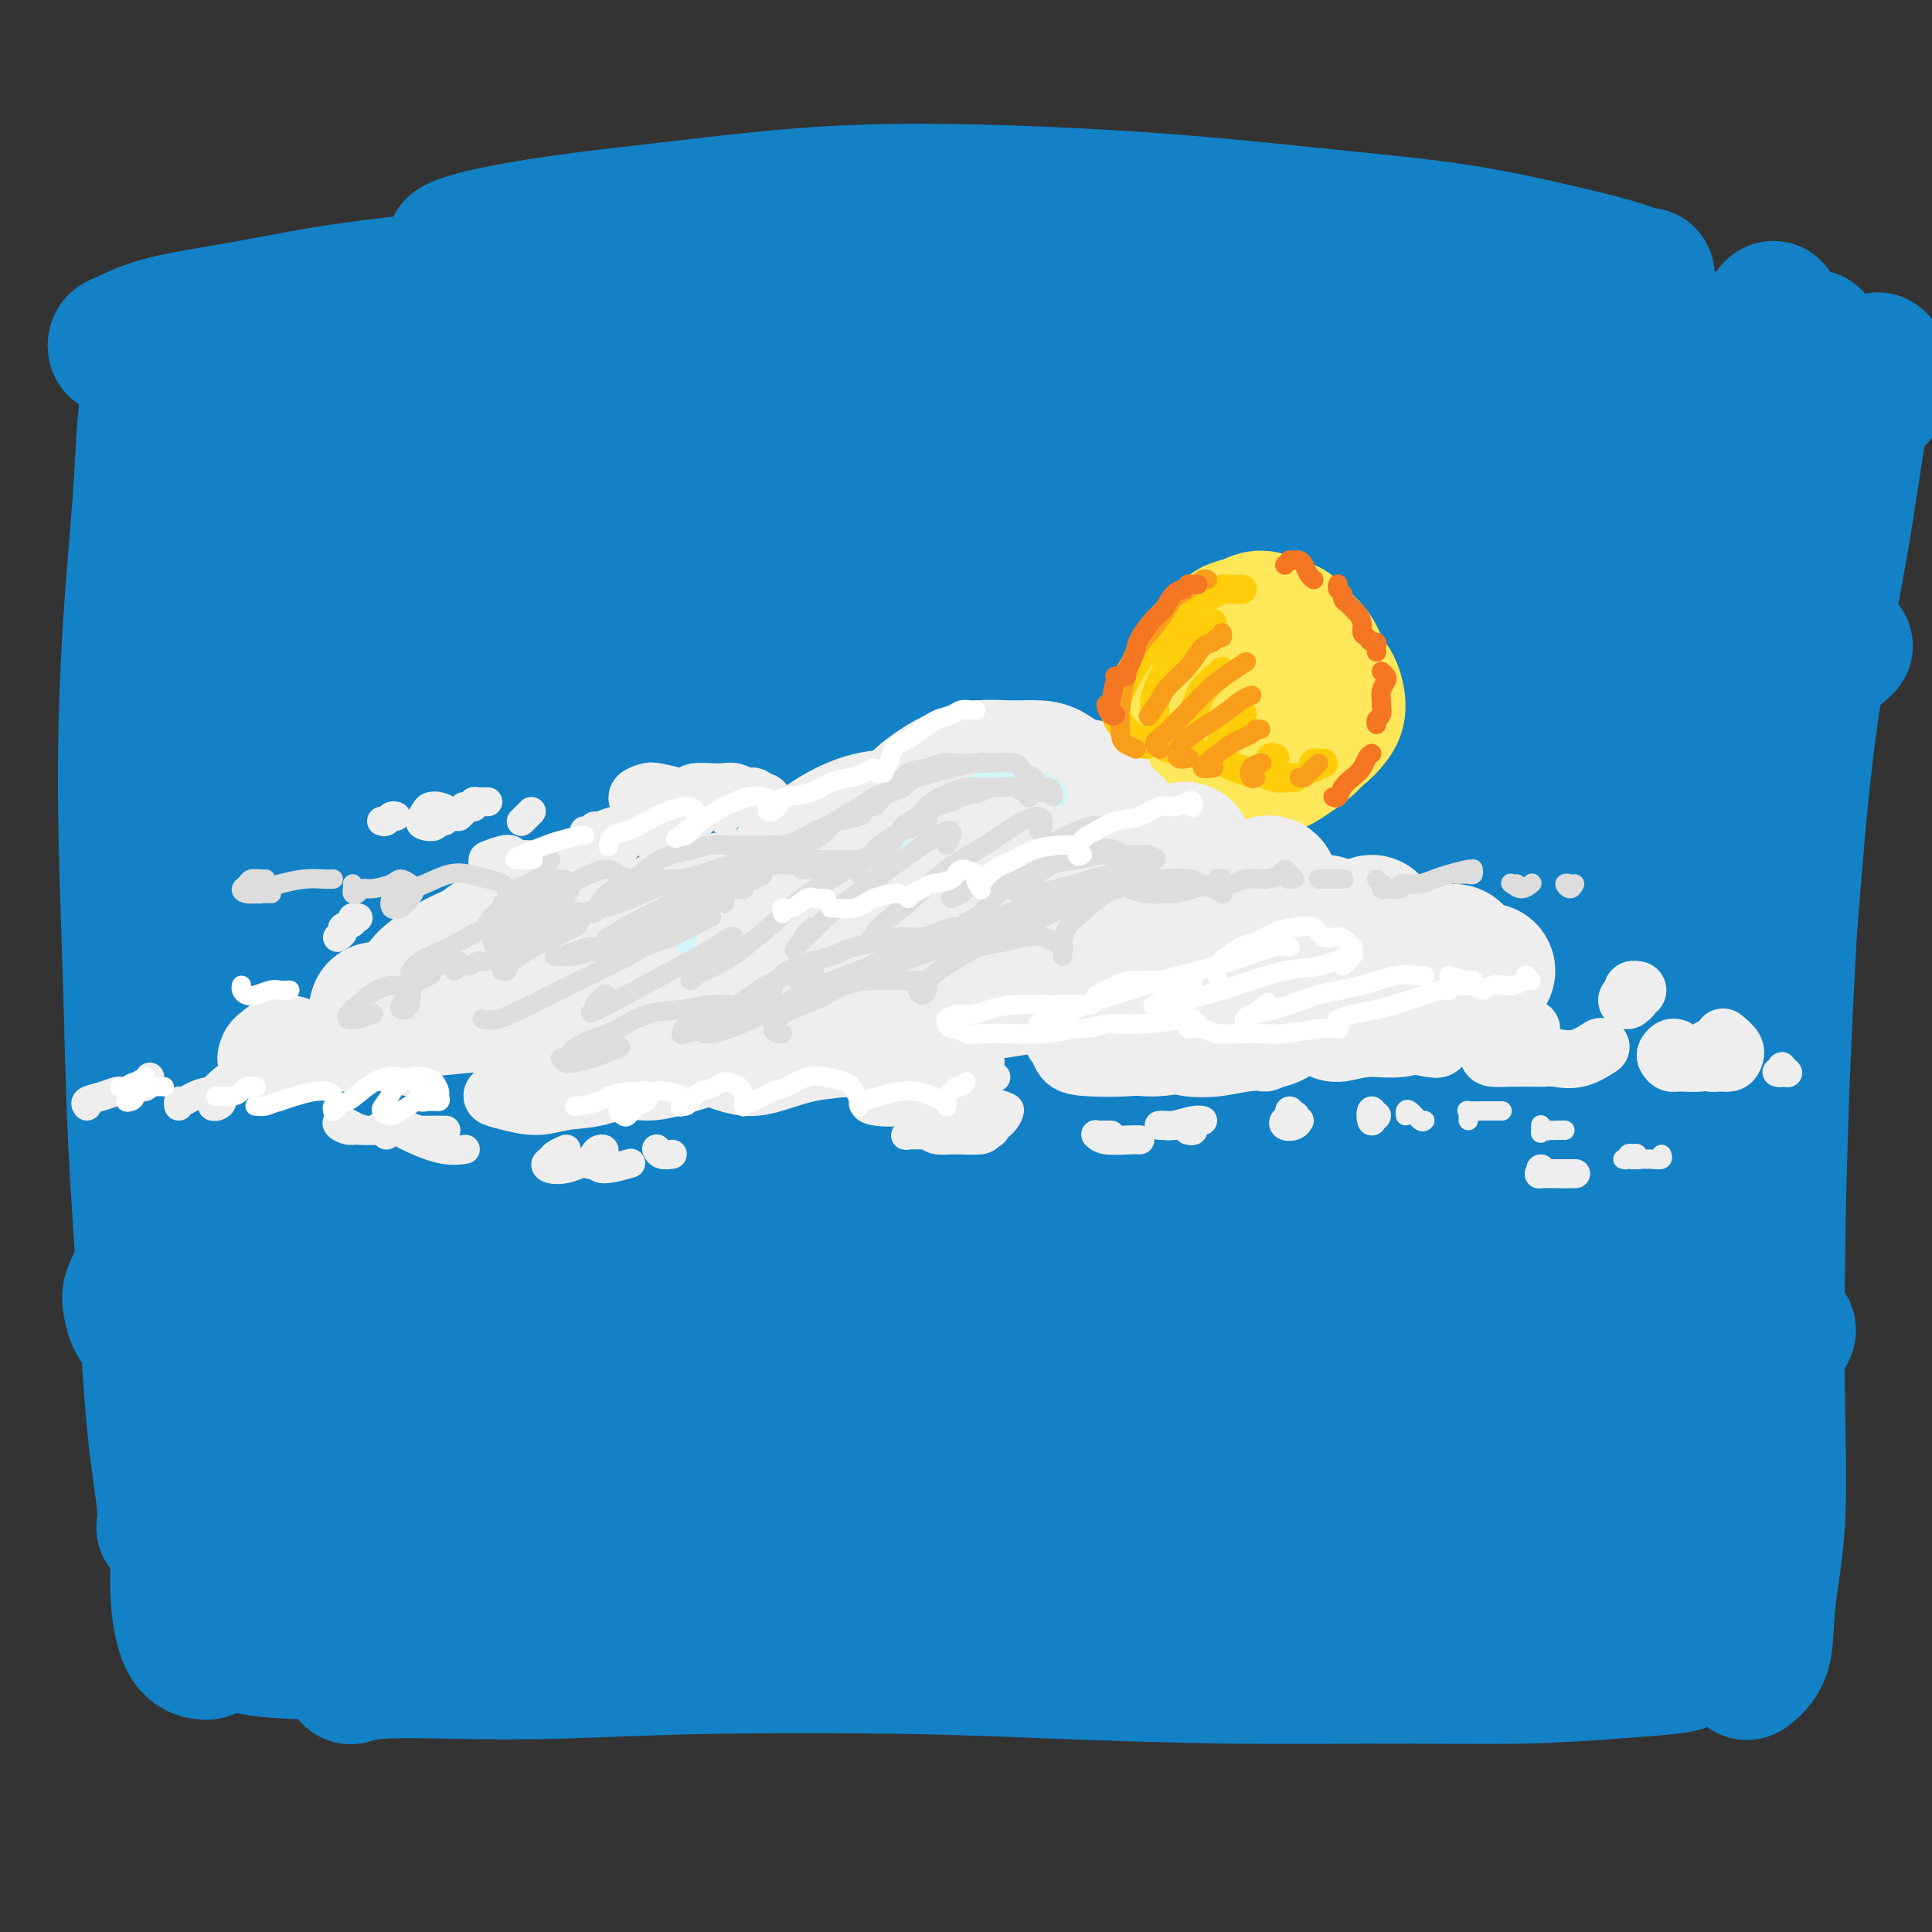 <svg viewBox='0 0 400 400' version='1.1' xmlns='http://www.w3.org/2000/svg' xmlns:xlink='http://www.w3.org/1999/xlink'><rect x="0" y="0" width="400" height="400" fill="#333333" stroke="none"/><g fill='none' stroke='rgb(19,129,197)' stroke-width='28' stroke-linecap='round' stroke-linejoin='round'><path d='M56,73c0.000,-0.182 0.000,-0.364 0,0c0.000,0.364 0.000,1.274 -1,2c-1.000,0.726 -3.000,1.266 -4,2c-1.000,0.734 -1.000,1.661 -2,3c-1.000,1.339 -3.000,3.091 -4,4c-1.000,0.909 -1.000,0.974 -1,1c0.000,0.026 0.000,0.013 0,0'/><path d='M72,71c0.884,-0.479 1.768,-0.958 2,-1c0.232,-0.042 -0.190,0.352 -1,1c-0.810,0.648 -2.010,1.550 -4,3c-1.990,1.450 -4.770,3.449 -8,6c-3.230,2.551 -6.909,5.654 -10,8c-3.091,2.346 -5.593,3.934 -8,6c-2.407,2.066 -4.717,4.609 -6,6c-1.283,1.391 -1.537,1.630 -1,2c0.537,0.370 1.866,0.872 4,0c2.134,-0.872 5.075,-3.120 8,-5c2.925,-1.880 5.836,-3.394 7,-4c1.164,-0.606 0.582,-0.303 0,0'/><path d='M93,69c2.528,-1.689 5.056,-3.378 8,-5c2.944,-1.622 6.303,-3.177 8,-4c1.697,-0.823 1.732,-0.916 1,0c-0.732,0.916 -2.231,2.839 -5,5c-2.769,2.161 -6.809,4.560 -12,8c-5.191,3.440 -11.535,7.920 -17,12c-5.465,4.080 -10.053,7.759 -15,12c-4.947,4.241 -10.252,9.042 -14,13c-3.748,3.958 -5.938,7.072 -7,9c-1.062,1.928 -0.997,2.670 0,3c0.997,0.330 2.925,0.249 6,-1c3.075,-1.249 7.296,-3.667 12,-7c4.704,-3.333 9.889,-7.580 16,-12c6.111,-4.420 13.147,-9.014 20,-14c6.853,-4.986 13.524,-10.365 20,-15c6.476,-4.635 12.758,-8.525 18,-12c5.242,-3.475 9.445,-6.534 12,-8c2.555,-1.466 3.461,-1.337 3,-1c-0.461,0.337 -2.290,0.884 -6,3c-3.710,2.116 -9.301,5.801 -16,10c-6.699,4.199 -14.506,8.913 -23,15c-8.494,6.087 -17.675,13.548 -26,21c-8.325,7.452 -15.793,14.897 -22,22c-6.207,7.103 -11.154,13.866 -14,18c-2.846,4.134 -3.590,5.641 -3,7c0.590,1.359 2.516,2.571 6,2c3.484,-0.571 8.528,-2.927 15,-7c6.472,-4.073 14.374,-9.865 22,-15c7.626,-5.135 14.976,-9.613 24,-16c9.024,-6.387 19.721,-14.682 30,-22c10.279,-7.318 20.139,-13.659 30,-20'/><path d='M164,70c20.925,-14.514 20.238,-14.298 23,-16c2.762,-1.702 8.973,-5.321 11,-7c2.027,-1.679 -0.131,-1.418 -4,0c-3.869,1.418 -9.448,3.994 -17,8c-7.552,4.006 -17.076,9.441 -28,16c-10.924,6.559 -23.247,14.241 -35,23c-11.753,8.759 -22.935,18.595 -33,28c-10.065,9.405 -19.014,18.380 -26,26c-6.986,7.620 -12.008,13.886 -14,18c-1.992,4.114 -0.953,6.075 2,6c2.953,-0.075 7.821,-2.188 15,-6c7.179,-3.812 16.668,-9.325 27,-16c10.332,-6.675 21.508,-14.512 34,-23c12.492,-8.488 26.301,-17.626 39,-26c12.699,-8.374 24.289,-15.983 35,-23c10.711,-7.017 20.542,-13.441 28,-18c7.458,-4.559 12.541,-7.254 15,-9c2.459,-1.746 2.294,-2.544 -1,-2c-3.294,0.544 -9.716,2.430 -18,6c-8.284,3.570 -18.431,8.823 -30,15c-11.569,6.177 -24.561,13.277 -38,22c-13.439,8.723 -27.327,19.067 -39,29c-11.673,9.933 -21.132,19.453 -29,28c-7.868,8.547 -14.143,16.119 -18,22c-3.857,5.881 -5.294,10.071 -4,12c1.294,1.929 5.321,1.596 11,-1c5.679,-2.596 13.011,-7.455 23,-14c9.989,-6.545 22.636,-14.775 36,-24c13.364,-9.225 27.444,-19.445 43,-30c15.556,-10.555 32.587,-21.444 45,-29c12.413,-7.556 20.206,-11.778 28,-16'/><path d='M245,69c27.981,-17.985 21.932,-13.446 21,-13c-0.932,0.446 3.252,-3.201 2,-4c-1.252,-0.799 -7.941,1.248 -16,4c-8.059,2.752 -17.489,6.207 -33,14c-15.511,7.793 -37.103,19.924 -55,31c-17.897,11.076 -32.098,21.099 -48,35c-15.902,13.901 -33.506,31.682 -46,45c-12.494,13.318 -19.877,22.174 -25,30c-5.123,7.826 -7.987,14.621 -8,18c-0.013,3.379 2.825,3.343 8,1c5.175,-2.343 12.688,-6.991 23,-14c10.312,-7.009 23.425,-16.378 38,-27c14.575,-10.622 30.614,-22.498 47,-34c16.386,-11.502 33.119,-22.630 49,-33c15.881,-10.370 30.908,-19.982 46,-29c15.092,-9.018 30.248,-17.443 40,-23c9.752,-5.557 14.100,-8.244 16,-10c1.900,-1.756 1.353,-2.579 -3,-2c-4.353,0.579 -12.510,2.559 -23,6c-10.490,3.441 -23.311,8.343 -41,17c-17.689,8.657 -40.244,21.069 -62,36c-21.756,14.931 -42.713,32.381 -60,47c-17.287,14.619 -30.904,26.406 -45,43c-14.096,16.594 -28.670,37.997 -36,49c-7.330,11.003 -7.417,11.608 -7,14c0.417,2.392 1.338,6.571 6,6c4.662,-0.571 13.064,-5.890 23,-13c9.936,-7.110 21.406,-16.009 38,-29c16.594,-12.991 38.314,-30.075 57,-44c18.686,-13.925 34.339,-24.693 52,-37c17.661,-12.307 37.331,-26.154 57,-40'/><path d='M260,113c24.349,-16.571 30.722,-19.500 38,-24c7.278,-4.500 15.463,-10.572 19,-14c3.537,-3.428 2.428,-4.211 -2,-4c-4.428,0.211 -12.175,1.415 -23,5c-10.825,3.585 -24.730,9.550 -41,18c-16.270,8.450 -34.907,19.385 -53,31c-18.093,11.615 -35.643,23.909 -54,40c-18.357,16.091 -37.520,35.978 -53,55c-15.480,19.022 -27.276,37.180 -34,50c-6.724,12.820 -8.375,20.304 -8,25c0.375,4.696 2.778,6.606 8,5c5.222,-1.606 13.264,-6.728 24,-15c10.736,-8.272 24.168,-19.694 39,-33c14.832,-13.306 31.066,-28.496 47,-43c15.934,-14.504 31.570,-28.322 51,-44c19.430,-15.678 42.654,-33.217 60,-46c17.346,-12.783 28.814,-20.810 38,-27c9.186,-6.190 16.092,-10.542 19,-13c2.908,-2.458 1.819,-3.020 -3,-2c-4.819,1.020 -13.369,3.623 -25,8c-11.631,4.377 -26.343,10.530 -46,22c-19.657,11.470 -44.258,28.259 -64,43c-19.742,14.741 -34.625,27.433 -53,47c-18.375,19.567 -40.244,46.008 -52,62c-11.756,15.992 -13.401,21.536 -15,27c-1.599,5.464 -3.153,10.849 -2,13c1.153,2.151 5.013,1.068 12,-3c6.987,-4.068 17.099,-11.121 29,-21c11.901,-9.879 25.589,-22.583 43,-38c17.411,-15.417 38.546,-33.548 59,-50c20.454,-16.452 40.227,-31.226 60,-46'/><path d='M278,141c17.356,-12.459 30.747,-20.606 42,-27c11.253,-6.394 20.368,-11.034 25,-14c4.632,-2.966 4.779,-4.259 2,-4c-2.779,0.259 -8.485,2.069 -18,6c-9.515,3.931 -22.840,9.982 -39,19c-16.160,9.018 -35.156,21.001 -53,34c-17.844,12.999 -34.536,27.012 -52,44c-17.464,16.988 -35.699,36.949 -49,54c-13.301,17.051 -21.667,31.192 -26,40c-4.333,8.808 -4.631,12.282 -3,14c1.631,1.718 5.193,1.678 12,-2c6.807,-3.678 16.861,-10.995 29,-20c12.139,-9.005 26.365,-19.698 44,-34c17.635,-14.302 38.680,-32.211 57,-47c18.320,-14.789 33.915,-26.456 49,-37c15.085,-10.544 29.661,-19.964 40,-27c10.339,-7.036 16.441,-11.686 19,-14c2.559,-2.314 1.574,-2.291 -3,-1c-4.574,1.291 -12.738,3.849 -24,8c-11.262,4.151 -25.622,9.895 -45,22c-19.378,12.105 -43.772,30.570 -63,47c-19.228,16.430 -33.288,30.826 -48,48c-14.712,17.174 -30.075,37.127 -39,51c-8.925,13.873 -11.412,21.666 -12,27c-0.588,5.334 0.721,8.211 5,8c4.279,-0.211 11.527,-3.509 21,-10c9.473,-6.491 21.171,-16.176 35,-28c13.829,-11.824 29.789,-25.788 45,-39c15.211,-13.212 29.672,-25.672 47,-40c17.328,-14.328 37.522,-30.522 52,-42c14.478,-11.478 23.239,-18.239 32,-25'/><path d='M360,152c35.586,-29.335 19.050,-15.673 12,-11c-7.050,4.673 -4.614,0.356 -10,1c-5.386,0.644 -18.593,6.250 -33,13c-14.407,6.750 -30.013,14.643 -49,28c-18.987,13.357 -41.356,32.177 -59,49c-17.644,16.823 -30.565,31.650 -41,46c-10.435,14.350 -18.384,28.223 -23,38c-4.616,9.777 -5.898,15.458 -4,18c1.898,2.542 6.976,1.943 13,-1c6.024,-2.943 12.995,-8.231 25,-18c12.005,-9.769 29.044,-24.018 44,-37c14.956,-12.982 27.830,-24.698 43,-38c15.170,-13.302 32.636,-28.191 45,-39c12.364,-10.809 19.625,-17.539 25,-22c5.375,-4.461 8.863,-6.653 8,-7c-0.863,-0.347 -6.077,1.152 -14,5c-7.923,3.848 -18.553,10.045 -32,19c-13.447,8.955 -29.709,20.669 -45,34c-15.291,13.331 -29.612,28.279 -41,42c-11.388,13.721 -19.844,26.214 -26,36c-6.156,9.786 -10.011,16.865 -10,20c0.011,3.135 3.887,2.326 9,0c5.113,-2.326 11.464,-6.168 23,-15c11.536,-8.832 28.258,-22.654 41,-33c12.742,-10.346 21.504,-17.215 34,-27c12.496,-9.785 28.725,-22.487 40,-31c11.275,-8.513 17.596,-12.836 21,-15c3.404,-2.164 3.892,-2.168 2,-1c-1.892,1.168 -6.163,3.507 -13,8c-6.837,4.493 -16.239,11.141 -28,21c-11.761,9.859 -25.880,22.930 -40,36'/><path d='M277,271c-10.174,10.152 -15.608,17.531 -21,25c-5.392,7.469 -10.743,15.027 -12,19c-1.257,3.973 1.581,4.359 5,3c3.419,-1.359 7.420,-4.464 14,-10c6.580,-5.536 15.740,-13.502 26,-22c10.260,-8.498 21.621,-17.529 32,-26c10.379,-8.471 19.775,-16.382 27,-22c7.225,-5.618 12.278,-8.941 14,-10c1.722,-1.059 0.114,0.147 -5,3c-5.114,2.853 -13.732,7.354 -25,16c-11.268,8.646 -25.185,21.439 -34,30c-8.815,8.561 -12.529,12.890 -18,20c-5.471,7.110 -12.700,16.999 -16,23c-3.300,6.001 -2.671,8.112 0,8c2.671,-0.112 7.384,-2.447 14,-7c6.616,-4.553 15.134,-11.325 24,-18c8.866,-6.675 18.081,-13.255 27,-20c8.919,-6.745 17.542,-13.656 24,-19c6.458,-5.344 10.751,-9.120 12,-10c1.249,-0.880 -0.544,1.137 -5,4c-4.456,2.863 -11.574,6.573 -20,13c-8.426,6.427 -18.161,15.573 -26,23c-7.839,7.427 -13.783,13.137 -19,19c-5.217,5.863 -9.708,11.881 -11,15c-1.292,3.119 0.614,3.340 4,2c3.386,-1.340 8.251,-4.241 15,-9c6.749,-4.759 15.380,-11.375 23,-17c7.620,-5.625 14.228,-10.260 21,-15c6.772,-4.740 13.708,-9.584 18,-12c4.292,-2.416 5.941,-2.405 5,-1c-0.941,1.405 -4.470,4.202 -8,7'/><path d='M362,283c-4.756,3.237 -12.644,7.829 -20,13c-7.356,5.171 -14.178,10.921 -20,16c-5.822,5.079 -10.645,9.486 -13,12c-2.355,2.514 -2.243,3.136 0,2c2.243,-1.136 6.615,-4.030 12,-7c5.385,-2.970 11.782,-6.016 18,-9c6.218,-2.984 12.255,-5.905 17,-7c4.745,-1.095 8.197,-0.365 10,0c1.803,0.365 1.958,0.364 1,2c-0.958,1.636 -3.030,4.909 -6,8c-2.970,3.091 -6.839,6.000 -10,9c-3.161,3.000 -5.613,6.090 -7,8c-1.387,1.910 -1.710,2.638 -1,3c0.710,0.362 2.453,0.356 4,0c1.547,-0.356 2.898,-1.063 5,-2c2.102,-0.937 4.956,-2.105 7,-3c2.044,-0.895 3.277,-1.516 4,-2c0.723,-0.484 0.937,-0.830 0,-1c-0.937,-0.170 -3.025,-0.164 -6,0c-2.975,0.164 -6.839,0.487 -11,1c-4.161,0.513 -8.620,1.215 -15,2c-6.380,0.785 -14.680,1.653 -18,2c-3.320,0.347 -1.660,0.174 0,0'/><path d='M235,327c-1.512,-0.624 -3.023,-1.247 -5,-2c-1.977,-0.753 -4.418,-1.635 -7,-2c-2.582,-0.365 -5.304,-0.212 -9,0c-3.696,0.212 -8.365,0.485 -13,1c-4.635,0.515 -9.236,1.274 -14,2c-4.764,0.726 -9.691,1.418 -14,2c-4.309,0.582 -8.001,1.052 -12,1c-3.999,-0.052 -8.305,-0.628 -12,-1c-3.695,-0.372 -6.778,-0.540 -10,-1c-3.222,-0.460 -6.582,-1.211 -10,-2c-3.418,-0.789 -6.893,-1.616 -10,-2c-3.107,-0.384 -5.846,-0.324 -9,-1c-3.154,-0.676 -6.724,-2.088 -10,-3c-3.276,-0.912 -6.258,-1.324 -9,-2c-2.742,-0.676 -5.243,-1.617 -8,-2c-2.757,-0.383 -5.769,-0.209 -8,0c-2.231,0.209 -3.682,0.452 -5,1c-1.318,0.548 -2.503,1.401 -3,2c-0.497,0.599 -0.304,0.945 0,1c0.304,0.055 0.720,-0.181 2,0c1.280,0.181 3.424,0.778 6,1c2.576,0.222 5.583,0.068 9,0c3.417,-0.068 7.243,-0.049 11,0c3.757,0.049 7.445,0.127 12,0c4.555,-0.127 9.975,-0.460 15,-1c5.025,-0.540 9.653,-1.288 14,-2c4.347,-0.712 8.413,-1.390 11,-2c2.587,-0.610 3.693,-1.153 4,-2c0.307,-0.847 -0.187,-1.997 -2,-2c-1.813,-0.003 -4.947,1.142 -9,3c-4.053,1.858 -9.027,4.429 -14,7'/><path d='M126,321c-6.195,3.037 -10.183,5.630 -14,9c-3.817,3.370 -7.462,7.516 -9,10c-1.538,2.484 -0.969,3.306 1,4c1.969,0.694 5.337,1.262 9,1c3.663,-0.262 7.622,-1.353 13,-3c5.378,-1.647 12.176,-3.850 19,-6c6.824,-2.150 13.672,-4.248 20,-6c6.328,-1.752 12.134,-3.158 17,-4c4.866,-0.842 8.791,-1.119 12,-1c3.209,0.119 5.702,0.634 7,1c1.298,0.366 1.401,0.582 1,1c-0.401,0.418 -1.305,1.037 -3,2c-1.695,0.963 -4.182,2.271 -7,3c-2.818,0.729 -5.968,0.878 -9,1c-3.032,0.122 -5.947,0.218 -10,-1c-4.053,-1.218 -9.245,-3.751 -13,-6c-3.755,-2.249 -6.073,-4.214 -7,-5c-0.927,-0.786 -0.464,-0.393 0,0'/><path d='M33,79c-0.302,-0.298 -0.605,-0.596 -1,-1c-0.395,-0.404 -0.883,-0.913 -1,-1c-0.117,-0.087 0.136,0.247 0,2c-0.136,1.753 -0.660,4.926 -1,9c-0.340,4.074 -0.495,9.050 -1,16c-0.505,6.950 -1.359,15.873 -2,26c-0.641,10.127 -1.070,21.457 -1,34c0.070,12.543 0.639,26.297 1,38c0.361,11.703 0.513,21.353 1,32c0.487,10.647 1.307,22.289 2,33c0.693,10.711 1.258,20.489 2,28c0.742,7.511 1.661,12.753 2,16c0.339,3.247 0.097,4.499 0,5c-0.097,0.501 -0.048,0.250 0,0'/><path d='M48,157c-0.214,-0.155 -0.427,-0.309 0,-4c0.427,-3.691 1.495,-10.918 2,-14c0.505,-3.082 0.448,-2.018 0,0c-0.448,2.018 -1.287,4.989 -2,9c-0.713,4.011 -1.298,9.063 -2,17c-0.702,7.937 -1.520,18.758 -2,31c-0.480,12.242 -0.623,25.904 -1,39c-0.377,13.096 -0.987,25.628 -1,37c-0.013,11.372 0.571,21.586 1,29c0.429,7.414 0.703,12.029 1,16c0.297,3.971 0.619,7.300 1,8c0.381,0.700 0.823,-1.229 1,-2c0.177,-0.771 0.088,-0.386 0,0'/><path d='M25,72c-0.402,0.103 -0.804,0.205 -1,0c-0.196,-0.205 -0.185,-0.719 0,-1c0.185,-0.281 0.544,-0.329 2,-1c1.456,-0.671 4.008,-1.963 8,-3c3.992,-1.037 9.423,-1.817 16,-3c6.577,-1.183 14.300,-2.767 23,-4c8.700,-1.233 18.377,-2.115 29,-3c10.623,-0.885 22.194,-1.773 34,-2c11.806,-0.227 23.849,0.206 35,1c11.151,0.794 21.411,1.950 31,3c9.589,1.050 18.506,1.994 26,3c7.494,1.006 13.565,2.074 18,3c4.435,0.926 7.232,1.711 8,2c0.768,0.289 -0.495,0.083 -1,0c-0.505,-0.083 -0.253,-0.041 0,0'/><path d='M66,64c-1.440,-0.011 -2.880,-0.021 -4,0c-1.120,0.021 -1.921,0.075 -1,0c0.921,-0.075 3.564,-0.279 8,-1c4.436,-0.721 10.665,-1.959 17,-3c6.335,-1.041 12.778,-1.886 22,-3c9.222,-1.114 21.225,-2.497 34,-4c12.775,-1.503 26.321,-3.127 40,-4c13.679,-0.873 27.489,-0.994 40,-1c12.511,-0.006 23.722,0.104 34,0c10.278,-0.104 19.622,-0.420 27,0c7.378,0.420 12.790,1.577 16,2c3.210,0.423 4.216,0.113 4,0c-0.216,-0.113 -1.656,-0.030 -6,0c-4.344,0.030 -11.593,0.008 -19,0c-7.407,-0.008 -14.974,-0.002 -18,0c-3.026,0.002 -1.513,0.001 0,0'/><path d='M104,51c-2.535,-0.041 -5.069,-0.082 -7,0c-1.931,0.082 -3.257,0.288 -3,0c0.257,-0.288 2.097,-1.070 6,-2c3.903,-0.930 9.868,-2.010 17,-3c7.132,-0.990 15.430,-1.892 25,-3c9.570,-1.108 20.412,-2.422 32,-3c11.588,-0.578 23.922,-0.419 36,0c12.078,0.419 23.902,1.099 35,2c11.098,0.901 21.471,2.025 31,3c9.529,0.975 18.213,1.802 26,3c7.787,1.198 14.675,2.766 20,4c5.325,1.234 9.087,2.135 12,3c2.913,0.865 4.977,1.694 6,2c1.023,0.306 1.007,0.087 1,0c-0.007,-0.087 -0.003,-0.044 0,0'/><path d='M352,72c-0.121,-0.855 -0.243,-1.710 0,-2c0.243,-0.290 0.850,-0.016 1,1c0.150,1.016 -0.158,2.774 0,6c0.158,3.226 0.781,7.919 1,14c0.219,6.081 0.034,13.548 0,22c-0.034,8.452 0.082,17.887 0,29c-0.082,11.113 -0.362,23.904 0,36c0.362,12.096 1.365,23.498 2,34c0.635,10.502 0.902,20.104 1,28c0.098,7.896 0.026,14.087 0,19c-0.026,4.913 -0.008,8.546 0,10c0.008,1.454 0.004,0.727 0,0'/><path d='M389,82c-0.012,-1.379 -0.023,-2.757 0,-4c0.023,-1.243 0.082,-2.349 0,-3c-0.082,-0.651 -0.304,-0.846 -1,1c-0.696,1.846 -1.866,5.733 -3,12c-1.134,6.267 -2.231,14.914 -4,25c-1.769,10.086 -4.211,21.610 -6,34c-1.789,12.390 -2.924,25.647 -4,39c-1.076,13.353 -2.092,26.802 -3,39c-0.908,12.198 -1.707,23.146 -2,32c-0.293,8.854 -0.079,15.615 0,21c0.079,5.385 0.023,9.396 0,11c-0.023,1.604 -0.011,0.802 0,0'/><path d='M367,64c0.207,-0.213 0.413,-0.427 0,2c-0.413,2.427 -1.446,7.494 -2,12c-0.554,4.506 -0.630,8.450 -1,15c-0.370,6.550 -1.036,15.707 -2,26c-0.964,10.293 -2.226,21.723 -3,35c-0.774,13.277 -1.058,28.400 -1,42c0.058,13.600 0.459,25.676 1,38c0.541,12.324 1.223,24.895 2,34c0.777,9.105 1.651,14.744 2,17c0.349,2.256 0.175,1.128 0,0'/><path d='M376,104c-0.038,-5.147 -0.076,-10.295 0,-16c0.076,-5.705 0.267,-11.968 0,-15c-0.267,-3.032 -0.992,-2.834 -1,-3c-0.008,-0.166 0.700,-0.695 1,1c0.300,1.695 0.193,5.615 0,11c-0.193,5.385 -0.472,12.235 -1,22c-0.528,9.765 -1.305,22.445 -2,36c-0.695,13.555 -1.309,27.987 -2,42c-0.691,14.013 -1.461,27.609 -2,41c-0.539,13.391 -0.849,26.577 -1,38c-0.151,11.423 -0.143,21.082 0,30c0.143,8.918 0.420,17.093 0,24c-0.420,6.907 -1.538,12.544 -2,17c-0.462,4.456 -0.268,7.730 -1,10c-0.732,2.270 -2.389,3.534 -3,4c-0.611,0.466 -0.174,0.133 0,0c0.174,-0.133 0.087,-0.067 0,0'/><path d='M39,296c0.086,1.355 0.171,2.709 0,5c-0.171,2.291 -0.600,5.518 -1,9c-0.400,3.482 -0.773,7.220 -1,11c-0.227,3.780 -0.310,7.601 0,11c0.310,3.399 1.011,6.375 2,8c0.989,1.625 2.266,1.899 3,2c0.734,0.101 0.924,0.029 1,0c0.076,-0.029 0.038,-0.014 0,0'/><path d='M44,336c0.426,0.785 0.852,1.569 1,2c0.148,0.431 0.017,0.508 1,1c0.983,0.492 3.081,1.399 6,2c2.919,0.601 6.660,0.895 13,1c6.340,0.105 15.279,0.021 23,0c7.721,-0.021 14.223,0.022 24,0c9.777,-0.022 22.827,-0.110 35,0c12.173,0.110 23.467,0.416 35,1c11.533,0.584 23.303,1.445 34,2c10.697,0.555 20.319,0.803 29,1c8.681,0.197 16.420,0.341 23,0c6.580,-0.341 12.002,-1.169 14,-2c1.998,-0.831 0.571,-1.666 0,-2c-0.571,-0.334 -0.285,-0.167 0,0'/><path d='M73,347c-0.348,0.111 -0.697,0.222 0,0c0.697,-0.222 2.439,-0.778 6,-1c3.561,-0.222 8.941,-0.109 15,0c6.059,0.109 12.795,0.215 21,0c8.205,-0.215 17.878,-0.751 31,-1c13.122,-0.249 29.695,-0.209 42,0c12.305,0.209 20.344,0.589 31,1c10.656,0.411 23.930,0.853 36,1c12.070,0.147 22.938,-0.002 33,0c10.062,0.002 19.319,0.155 27,0c7.681,-0.155 13.785,-0.617 19,-1c5.215,-0.383 9.541,-0.687 12,-1c2.459,-0.313 3.050,-0.635 3,-1c-0.050,-0.365 -0.743,-0.774 -2,-1c-1.257,-0.226 -3.080,-0.271 -5,0c-1.920,0.271 -3.937,0.856 -6,1c-2.063,0.144 -4.171,-0.154 -6,0c-1.829,0.154 -3.380,0.758 -4,1c-0.620,0.242 -0.310,0.121 0,0'/><path d='M273,114c-0.447,-0.009 -0.893,-0.017 -1,0c-0.107,0.017 0.126,0.060 0,0c-0.126,-0.060 -0.612,-0.224 -1,0c-0.388,0.224 -0.678,0.836 -1,1c-0.322,0.164 -0.674,-0.121 -1,0c-0.326,0.121 -0.624,0.646 -1,1c-0.376,0.354 -0.830,0.536 -1,1c-0.170,0.464 -0.058,1.209 0,2c0.058,0.791 0.060,1.627 0,2c-0.060,0.373 -0.183,0.282 0,1c0.183,0.718 0.673,2.245 1,3c0.327,0.755 0.492,0.738 1,1c0.508,0.262 1.358,0.802 2,1c0.642,0.198 1.076,0.053 2,0c0.924,-0.053 2.339,-0.014 3,0c0.661,0.014 0.569,0.004 1,0c0.431,-0.004 1.384,-0.001 2,0c0.616,0.001 0.893,0.000 1,0c0.107,-0.000 0.043,-0.000 0,0c-0.043,0.000 -0.064,0.000 0,0c0.064,-0.000 0.213,-0.000 0,0c-0.213,0.000 -0.788,0.000 -1,0c-0.212,-0.000 -0.061,-0.000 0,0c0.061,0.000 0.030,0.000 0,0'/></g>
<g fill='none' stroke='rgb(254,232,89)' stroke-width='28' stroke-linecap='round' stroke-linejoin='round'><path d='M247,143c0.147,0.206 0.293,0.411 0,1c-0.293,0.589 -1.026,1.561 -1,2c0.026,0.439 0.810,0.345 1,1c0.190,0.655 -0.215,2.061 0,3c0.215,0.939 1.049,1.412 2,2c0.951,0.588 2.018,1.290 3,2c0.982,0.710 1.879,1.429 3,2c1.121,0.571 2.464,0.995 4,1c1.536,0.005 3.263,-0.409 5,-1c1.737,-0.591 3.482,-1.359 5,-2c1.518,-0.641 2.807,-1.157 4,-2c1.193,-0.843 2.290,-2.014 3,-3c0.710,-0.986 1.031,-1.787 1,-3c-0.031,-1.213 -0.416,-2.840 -1,-4c-0.584,-1.160 -1.367,-1.854 -2,-3c-0.633,-1.146 -1.117,-2.742 -2,-4c-0.883,-1.258 -2.164,-2.176 -3,-3c-0.836,-0.824 -1.225,-1.553 -2,-2c-0.775,-0.447 -1.935,-0.612 -3,-1c-1.065,-0.388 -2.036,-1.000 -3,-1c-0.964,-0.000 -1.921,0.612 -3,1c-1.079,0.388 -2.278,0.554 -3,1c-0.722,0.446 -0.965,1.174 -2,2c-1.035,0.826 -2.863,1.752 -4,3c-1.137,1.248 -1.585,2.819 -2,4c-0.415,1.181 -0.797,1.972 -1,3c-0.203,1.028 -0.229,2.292 0,4c0.229,1.708 0.711,3.860 1,5c0.289,1.140 0.386,1.268 1,2c0.614,0.732 1.747,2.066 3,3c1.253,0.934 2.627,1.467 4,2'/><path d='M255,158c1.951,1.287 2.828,1.005 4,1c1.172,-0.005 2.639,0.267 4,0c1.361,-0.267 2.615,-1.074 4,-2c1.385,-0.926 2.902,-1.972 4,-3c1.098,-1.028 1.776,-2.038 2,-3c0.224,-0.962 -0.007,-1.875 0,-3c0.007,-1.125 0.254,-2.461 0,-4c-0.254,-1.539 -1.007,-3.279 -2,-5c-0.993,-1.721 -2.226,-3.422 -3,-5c-0.774,-1.578 -1.091,-3.032 -2,-4c-0.909,-0.968 -2.412,-1.450 -4,-1c-1.588,0.450 -3.261,1.832 -5,3c-1.739,1.168 -3.545,2.122 -5,3c-1.455,0.878 -2.559,1.679 -3,2c-0.441,0.321 -0.221,0.160 0,0'/></g>
<g fill='none' stroke='rgb(238,238,238)' stroke-width='28' stroke-linecap='round' stroke-linejoin='round'><path d='M225,164c-0.017,-0.423 -0.034,-0.846 0,-1c0.034,-0.154 0.119,-0.039 0,0c-0.119,0.039 -0.442,0.002 -1,0c-0.558,-0.002 -1.349,0.032 -2,0c-0.651,-0.032 -1.160,-0.131 -2,0c-0.840,0.131 -2.009,0.493 -3,1c-0.991,0.507 -1.803,1.159 -3,2c-1.197,0.841 -2.779,1.872 -4,3c-1.221,1.128 -2.080,2.354 -3,4c-0.920,1.646 -1.902,3.712 -2,5c-0.098,1.288 0.686,1.796 1,2c0.314,0.204 0.157,0.102 0,0'/><path d='M218,166c-0.492,-0.010 -0.983,-0.019 -2,0c-1.017,0.019 -2.558,0.068 -4,1c-1.442,0.932 -2.783,2.747 -4,4c-1.217,1.253 -2.309,1.944 -3,3c-0.691,1.056 -0.980,2.478 -1,4c-0.020,1.522 0.231,3.144 1,4c0.769,0.856 2.057,0.946 3,1c0.943,0.054 1.540,0.074 2,0c0.460,-0.074 0.782,-0.241 1,-1c0.218,-0.759 0.332,-2.110 0,-3c-0.332,-0.890 -1.110,-1.319 -2,-2c-0.890,-0.681 -1.893,-1.613 -3,-2c-1.107,-0.387 -2.319,-0.228 -4,0c-1.681,0.228 -3.830,0.523 -6,1c-2.170,0.477 -4.359,1.134 -6,2c-1.641,0.866 -2.734,1.942 -4,3c-1.266,1.058 -2.707,2.098 -3,3c-0.293,0.902 0.560,1.664 1,2c0.440,0.336 0.467,0.244 1,0c0.533,-0.244 1.571,-0.640 2,-1c0.429,-0.360 0.247,-0.682 0,-1c-0.247,-0.318 -0.560,-0.630 -1,-1c-0.440,-0.370 -1.006,-0.797 -2,-1c-0.994,-0.203 -2.417,-0.181 -4,0c-1.583,0.181 -3.327,0.522 -5,1c-1.673,0.478 -3.275,1.092 -5,2c-1.725,0.908 -3.573,2.111 -5,3c-1.427,0.889 -2.434,1.465 -3,2c-0.566,0.535 -0.691,1.029 -1,1c-0.309,-0.029 -0.803,-0.580 -1,-1c-0.197,-0.420 -0.099,-0.710 0,-1'/><path d='M160,189c-3.186,0.688 -1.151,-1.092 -1,-2c0.151,-0.908 -1.583,-0.945 -3,-1c-1.417,-0.055 -2.517,-0.127 -4,0c-1.483,0.127 -3.348,0.455 -5,1c-1.652,0.545 -3.090,1.308 -5,2c-1.910,0.692 -4.292,1.312 -6,2c-1.708,0.688 -2.742,1.445 -4,2c-1.258,0.555 -2.739,0.909 -4,1c-1.261,0.091 -2.303,-0.080 -3,0c-0.697,0.080 -1.049,0.410 -2,0c-0.951,-0.410 -2.503,-1.560 -4,-2c-1.497,-0.440 -2.941,-0.172 -4,0c-1.059,0.172 -1.735,0.246 -3,0c-1.265,-0.246 -3.120,-0.812 -4,-1c-0.880,-0.188 -0.786,0.002 -1,0c-0.214,-0.002 -0.738,-0.196 -1,0c-0.262,0.196 -0.263,0.784 0,1c0.263,0.216 0.789,0.062 1,0c0.211,-0.062 0.105,-0.031 0,0'/><path d='M107,193c-0.356,-0.120 -0.712,-0.240 -1,0c-0.288,0.240 -0.508,0.838 -1,1c-0.492,0.162 -1.256,-0.114 -2,0c-0.744,0.114 -1.467,0.618 -2,1c-0.533,0.382 -0.874,0.641 -1,1c-0.126,0.359 -0.036,0.817 0,1c0.036,0.183 0.018,0.092 0,0'/><path d='M231,173c0.007,-0.447 0.013,-0.893 0,-1c-0.013,-0.107 -0.047,0.126 0,0c0.047,-0.126 0.173,-0.611 0,-1c-0.173,-0.389 -0.645,-0.682 -1,-1c-0.355,-0.318 -0.593,-0.660 -1,-1c-0.407,-0.340 -0.985,-0.677 -2,-1c-1.015,-0.323 -2.468,-0.631 -4,-1c-1.532,-0.369 -3.143,-0.798 -5,-1c-1.857,-0.202 -3.960,-0.175 -6,0c-2.040,0.175 -4.019,0.499 -6,1c-1.981,0.501 -3.966,1.178 -6,2c-2.034,0.822 -4.117,1.789 -6,3c-1.883,1.211 -3.567,2.665 -4,4c-0.433,1.335 0.383,2.552 2,3c1.617,0.448 4.033,0.128 5,0c0.967,-0.128 0.483,-0.064 0,0'/><path d='M221,162c-1.072,-0.729 -2.143,-1.459 -3,-2c-0.857,-0.541 -1.499,-0.894 -3,-1c-1.501,-0.106 -3.862,0.034 -6,0c-2.138,-0.034 -4.055,-0.241 -6,0c-1.945,0.241 -3.920,0.931 -6,2c-2.080,1.069 -4.267,2.518 -6,4c-1.733,1.482 -3.014,2.996 -4,5c-0.986,2.004 -1.679,4.498 -2,6c-0.321,1.502 -0.272,2.011 0,3c0.272,0.989 0.765,2.459 2,3c1.235,0.541 3.210,0.155 4,0c0.790,-0.155 0.395,-0.077 0,0'/><path d='M197,173c-0.109,-0.621 -0.218,-1.242 -1,-2c-0.782,-0.758 -2.238,-1.653 -4,-2c-1.762,-0.347 -3.830,-0.146 -6,0c-2.170,0.146 -4.442,0.236 -7,1c-2.558,0.764 -5.401,2.203 -8,4c-2.599,1.797 -4.952,3.951 -7,6c-2.048,2.049 -3.789,3.992 -5,6c-1.211,2.008 -1.893,4.081 -2,5c-0.107,0.919 0.360,0.683 1,1c0.640,0.317 1.453,1.185 2,1c0.547,-0.185 0.828,-1.425 1,-2c0.172,-0.575 0.237,-0.485 0,-1c-0.237,-0.515 -0.774,-1.636 -2,-2c-1.226,-0.364 -3.139,0.027 -5,0c-1.861,-0.027 -3.668,-0.474 -6,0c-2.332,0.474 -5.189,1.868 -8,3c-2.811,1.132 -5.577,2.001 -8,3c-2.423,0.999 -4.502,2.128 -6,3c-1.498,0.872 -2.416,1.486 -3,2c-0.584,0.514 -0.833,0.929 -1,1c-0.167,0.071 -0.251,-0.203 0,-1c0.251,-0.797 0.836,-2.117 1,-3c0.164,-0.883 -0.093,-1.327 -1,-2c-0.907,-0.673 -2.465,-1.573 -4,-2c-1.535,-0.427 -3.049,-0.382 -5,0c-1.951,0.382 -4.341,1.100 -7,2c-2.659,0.900 -5.588,1.981 -8,3c-2.412,1.019 -4.306,1.974 -6,3c-1.694,1.026 -3.187,2.122 -4,3c-0.813,0.878 -0.947,1.536 0,2c0.947,0.464 2.973,0.732 5,1'/><path d='M93,206c0.833,0.500 0.417,0.250 0,0'/><path d='M236,177c-0.570,-0.161 -1.139,-0.321 -2,0c-0.861,0.321 -2.013,1.124 -3,2c-0.987,0.876 -1.809,1.826 -3,3c-1.191,1.174 -2.753,2.574 -3,4c-0.247,1.426 0.820,2.880 2,4c1.180,1.120 2.474,1.908 4,2c1.526,0.092 3.285,-0.511 5,-1c1.715,-0.489 3.388,-0.863 5,-2c1.612,-1.137 3.165,-3.037 4,-4c0.835,-0.963 0.953,-0.989 1,-1c0.047,-0.011 0.024,-0.005 0,0'/><path d='M245,176c0.281,-0.132 0.562,-0.264 0,0c-0.562,0.264 -1.968,0.923 -3,2c-1.032,1.077 -1.689,2.570 -2,4c-0.311,1.430 -0.276,2.796 0,4c0.276,1.204 0.792,2.245 2,3c1.208,0.755 3.107,1.223 6,1c2.893,-0.223 6.779,-1.137 9,-2c2.221,-0.863 2.777,-1.675 3,-2c0.223,-0.325 0.111,-0.162 0,0'/><path d='M263,183c-0.124,-0.150 -0.247,-0.299 -1,0c-0.753,0.299 -2.134,1.047 -3,2c-0.866,0.953 -1.216,2.112 -1,3c0.216,0.888 0.997,1.506 2,2c1.003,0.494 2.228,0.864 4,1c1.772,0.136 4.093,0.037 6,0c1.907,-0.037 3.402,-0.010 4,0c0.598,0.010 0.299,0.005 0,0'/><path d='M284,191c0.226,0.251 0.452,0.503 0,1c-0.452,0.497 -1.581,1.240 -2,2c-0.419,0.760 -0.129,1.538 0,2c0.129,0.462 0.096,0.608 1,1c0.904,0.392 2.743,1.029 5,1c2.257,-0.029 4.930,-0.722 6,-1c1.070,-0.278 0.535,-0.139 0,0'/><path d='M298,197c1.238,-0.061 2.477,-0.121 3,0c0.523,0.121 0.331,0.425 0,1c-0.331,0.575 -0.800,1.422 -1,2c-0.200,0.578 -0.131,0.887 0,1c0.131,0.113 0.322,0.030 1,0c0.678,-0.030 1.841,-0.008 3,0c1.159,0.008 2.312,0.002 3,0c0.688,-0.002 0.911,-0.001 1,0c0.089,0.001 0.045,0.000 0,0'/><path d='M139,198c-2.595,0.637 -5.189,1.274 -8,2c-2.811,0.726 -5.838,1.542 -9,2c-3.162,0.458 -6.461,0.557 -10,1c-3.539,0.443 -7.320,1.229 -11,2c-3.680,0.771 -7.259,1.527 -10,2c-2.741,0.473 -4.643,0.664 -7,1c-2.357,0.336 -5.168,0.819 -6,1c-0.832,0.181 0.314,0.060 1,0c0.686,-0.060 0.912,-0.060 2,0c1.088,0.060 3.037,0.181 6,0c2.963,-0.181 6.939,-0.663 11,-1c4.061,-0.337 8.208,-0.528 13,-1c4.792,-0.472 10.228,-1.227 15,-2c4.772,-0.773 8.878,-1.566 14,-2c5.122,-0.434 11.260,-0.510 16,-1c4.740,-0.490 8.084,-1.396 11,-2c2.916,-0.604 5.405,-0.908 7,-1c1.595,-0.092 2.296,0.027 3,0c0.704,-0.027 1.409,-0.201 2,0c0.591,0.201 1.067,0.778 2,1c0.933,0.222 2.323,0.089 4,0c1.677,-0.089 3.642,-0.134 6,0c2.358,0.134 5.109,0.446 8,0c2.891,-0.446 5.920,-1.650 10,-2c4.080,-0.350 9.209,0.155 13,0c3.791,-0.155 6.243,-0.969 9,-1c2.757,-0.031 5.819,0.723 8,1c2.181,0.277 3.480,0.079 4,0c0.520,-0.079 0.260,-0.040 0,0'/><path d='M254,200c1.320,0.453 2.639,0.906 4,1c1.361,0.094 2.762,-0.171 5,0c2.238,0.171 5.311,0.778 8,1c2.689,0.222 4.994,0.060 7,0c2.006,-0.060 3.713,-0.016 5,0c1.287,0.016 2.154,0.004 3,0c0.846,-0.004 1.670,-0.001 2,0c0.330,0.001 0.165,0.001 0,0'/></g>
<g fill='none' stroke='rgb(238,238,238)' stroke-width='12' stroke-linecap='round' stroke-linejoin='round'><path d='M72,213c-0.362,0.332 -0.724,0.664 -1,1c-0.276,0.336 -0.464,0.675 -1,1c-0.536,0.325 -1.418,0.635 -2,1c-0.582,0.365 -0.865,0.785 -1,1c-0.135,0.215 -0.122,0.226 0,0c0.122,-0.226 0.353,-0.689 0,-1c-0.353,-0.311 -1.292,-0.469 -2,-1c-0.708,-0.531 -1.187,-1.433 -2,-2c-0.813,-0.567 -1.959,-0.797 -3,-1c-1.041,-0.203 -1.976,-0.377 -3,0c-1.024,0.377 -2.138,1.306 -3,2c-0.862,0.694 -1.472,1.153 -2,2c-0.528,0.847 -0.973,2.083 -1,3c-0.027,0.917 0.366,1.514 1,2c0.634,0.486 1.510,0.859 2,1c0.490,0.141 0.595,0.048 1,0c0.405,-0.048 1.111,-0.051 2,0c0.889,0.051 1.962,0.158 3,0c1.038,-0.158 2.039,-0.579 3,-1c0.961,-0.421 1.880,-0.841 3,-1c1.120,-0.159 2.441,-0.056 4,0c1.559,0.056 3.356,0.067 5,0c1.644,-0.067 3.135,-0.210 5,0c1.865,0.210 4.104,0.774 5,1c0.896,0.226 0.448,0.113 0,0'/><path d='M108,222c-0.289,-0.115 -0.578,-0.231 0,0c0.578,0.231 2.024,0.807 3,1c0.976,0.193 1.484,0.003 2,0c0.516,-0.003 1.042,0.182 1,0c-0.042,-0.182 -0.650,-0.729 -1,-1c-0.350,-0.271 -0.440,-0.265 -1,0c-0.560,0.265 -1.588,0.790 -2,1c-0.412,0.210 -0.206,0.105 0,0'/><path d='M107,224c-0.663,0.334 -1.326,0.669 -2,1c-0.674,0.331 -1.358,0.660 -2,1c-0.642,0.340 -1.243,0.693 -1,1c0.243,0.307 1.329,0.570 3,1c1.671,0.430 3.927,1.027 6,1c2.073,-0.027 3.962,-0.679 6,-1c2.038,-0.321 4.225,-0.311 7,-1c2.775,-0.689 6.137,-2.076 8,-3c1.863,-0.924 2.225,-1.384 3,-2c0.775,-0.616 1.963,-1.389 2,-2c0.037,-0.611 -1.076,-1.061 -2,-1c-0.924,0.061 -1.659,0.634 -3,1c-1.341,0.366 -3.288,0.527 -4,1c-0.712,0.473 -0.189,1.259 0,2c0.189,0.741 0.045,1.436 1,2c0.955,0.564 3.010,0.997 5,1c1.990,0.003 3.916,-0.423 6,-1c2.084,-0.577 4.327,-1.304 7,-2c2.673,-0.696 5.776,-1.361 8,-2c2.224,-0.639 3.570,-1.251 4,-2c0.430,-0.749 -0.057,-1.633 -1,-2c-0.943,-0.367 -2.342,-0.216 -4,0c-1.658,0.216 -3.576,0.497 -5,1c-1.424,0.503 -2.354,1.229 -3,2c-0.646,0.771 -1.007,1.587 -1,2c0.007,0.413 0.384,0.424 2,1c1.616,0.576 4.472,1.718 7,2c2.528,0.282 4.729,-0.296 7,-1c2.271,-0.704 4.611,-1.536 7,-2c2.389,-0.464 4.825,-0.561 7,-1c2.175,-0.439 4.087,-1.219 6,-2'/><path d='M181,219c4.464,-1.095 2.125,-0.833 1,-1c-1.125,-0.167 -1.036,-0.762 -1,-1c0.036,-0.238 0.018,-0.119 0,0'/><path d='M175,219c-0.218,-0.228 -0.437,-0.456 -1,0c-0.563,0.456 -1.471,1.594 -1,2c0.471,0.406 2.320,0.078 4,0c1.680,-0.078 3.190,0.095 5,0c1.810,-0.095 3.921,-0.456 6,-1c2.079,-0.544 4.126,-1.270 6,-2c1.874,-0.730 3.574,-1.464 4,-2c0.426,-0.536 -0.424,-0.875 -1,-1c-0.576,-0.125 -0.879,-0.036 -1,0c-0.121,0.036 -0.061,0.018 0,0'/><path d='M182,212c-0.919,-0.503 -1.838,-1.006 -4,-1c-2.162,0.006 -5.568,0.523 -9,1c-3.432,0.477 -6.889,0.916 -10,1c-3.111,0.084 -5.876,-0.188 -9,0c-3.124,0.188 -6.605,0.834 -10,1c-3.395,0.166 -6.702,-0.148 -9,0c-2.298,0.148 -3.585,0.757 -6,1c-2.415,0.243 -5.956,0.119 -8,0c-2.044,-0.119 -2.590,-0.233 -4,0c-1.410,0.233 -3.684,0.811 -5,1c-1.316,0.189 -1.673,-0.012 -2,0c-0.327,0.012 -0.624,0.239 -1,1c-0.376,0.761 -0.831,2.058 -1,3c-0.169,0.942 -0.053,1.528 1,2c1.053,0.472 3.042,0.828 5,1c1.958,0.172 3.886,0.160 6,0c2.114,-0.160 4.415,-0.468 7,-1c2.585,-0.532 5.453,-1.289 8,-2c2.547,-0.711 4.772,-1.378 7,-2c2.228,-0.622 4.460,-1.200 6,-2c1.540,-0.800 2.390,-1.821 3,-2c0.610,-0.179 0.981,0.485 2,1c1.019,0.515 2.685,0.881 5,1c2.315,0.119 5.279,-0.010 9,0c3.721,0.010 8.199,0.157 12,0c3.801,-0.157 6.926,-0.619 11,-1c4.074,-0.381 9.097,-0.679 13,-1c3.903,-0.321 6.687,-0.663 9,-1c2.313,-0.337 4.157,-0.668 6,-1'/><path d='M214,212c6.859,-0.652 4.507,-0.284 4,0c-0.507,0.284 0.830,0.482 1,1c0.170,0.518 -0.829,1.355 -1,2c-0.171,0.645 0.484,1.099 1,2c0.516,0.901 0.893,2.249 2,3c1.107,0.751 2.945,0.906 5,1c2.055,0.094 4.329,0.126 7,0c2.671,-0.126 5.739,-0.410 8,-1c2.261,-0.590 3.714,-1.486 5,-2c1.286,-0.514 2.406,-0.646 3,-1c0.594,-0.354 0.663,-0.928 0,-1c-0.663,-0.072 -2.058,0.360 -3,1c-0.942,0.640 -1.431,1.489 -2,2c-0.569,0.511 -1.220,0.685 -1,1c0.220,0.315 1.310,0.771 3,1c1.690,0.229 3.981,0.233 6,0c2.019,-0.233 3.768,-0.702 6,-1c2.232,-0.298 4.947,-0.427 7,-1c2.053,-0.573 3.444,-1.592 4,-2c0.556,-0.408 0.278,-0.204 0,0'/><path d='M267,216c-0.433,0.185 -0.866,0.369 -2,1c-1.134,0.631 -2.969,1.708 -4,2c-1.031,0.292 -1.259,-0.201 -1,0c0.259,0.201 1.003,1.095 2,1c0.997,-0.095 2.245,-1.179 3,-2c0.755,-0.821 1.018,-1.381 1,-2c-0.018,-0.619 -0.316,-1.298 -1,-2c-0.684,-0.702 -1.755,-1.426 -4,-2c-2.245,-0.574 -5.663,-0.999 -8,-1c-2.337,-0.001 -3.592,0.423 -6,1c-2.408,0.577 -5.970,1.308 -9,2c-3.030,0.692 -5.528,1.345 -7,2c-1.472,0.655 -1.917,1.313 -2,2c-0.083,0.687 0.195,1.404 2,2c1.805,0.596 5.138,1.071 8,1c2.862,-0.071 5.254,-0.689 8,-1c2.746,-0.311 5.845,-0.314 8,-1c2.155,-0.686 3.367,-2.054 4,-3c0.633,-0.946 0.688,-1.468 0,-2c-0.688,-0.532 -2.120,-1.072 -4,-2c-1.880,-0.928 -4.208,-2.244 -7,-3c-2.792,-0.756 -6.048,-0.953 -9,-1c-2.952,-0.047 -5.599,0.057 -8,0c-2.401,-0.057 -4.555,-0.275 -6,0c-1.445,0.275 -2.182,1.044 -2,2c0.182,0.956 1.283,2.098 3,3c1.717,0.902 4.048,1.562 7,2c2.952,0.438 6.523,0.653 10,1c3.477,0.347 6.859,0.824 11,1c4.141,0.176 9.040,0.050 11,0c1.960,-0.050 0.980,-0.025 0,0'/><path d='M317,213c-0.817,0.642 -1.633,1.284 -2,2c-0.367,0.716 -0.283,1.505 0,2c0.283,0.495 0.767,0.696 2,1c1.233,0.304 3.217,0.710 5,1c1.783,0.290 3.365,0.463 5,0c1.635,-0.463 3.324,-1.561 4,-2c0.676,-0.439 0.338,-0.220 0,0'/><path d='M310,212c-1.797,-0.089 -3.595,-0.179 -5,0c-1.405,0.179 -2.418,0.626 -3,1c-0.582,0.374 -0.734,0.675 -1,1c-0.266,0.325 -0.646,0.673 -1,1c-0.354,0.327 -0.683,0.634 -1,1c-0.317,0.366 -0.621,0.791 -1,1c-0.379,0.209 -0.833,0.203 -2,0c-1.167,-0.203 -3.048,-0.602 -5,-1c-1.952,-0.398 -3.977,-0.795 -6,-1c-2.023,-0.205 -4.045,-0.217 -6,0c-1.955,0.217 -3.843,0.662 -5,1c-1.157,0.338 -1.585,0.567 -1,1c0.585,0.433 2.181,1.070 4,1c1.819,-0.070 3.862,-0.845 6,-1c2.138,-0.155 4.371,0.312 7,0c2.629,-0.312 5.652,-1.402 8,-2c2.348,-0.598 4.019,-0.704 6,-1c1.981,-0.296 4.271,-0.780 6,-1c1.729,-0.220 2.895,-0.174 3,0c0.105,0.174 -0.853,0.477 -2,1c-1.147,0.523 -2.485,1.264 -3,2c-0.515,0.736 -0.207,1.465 0,2c0.207,0.535 0.313,0.875 1,1c0.687,0.125 1.954,0.034 4,0c2.046,-0.034 4.870,-0.010 6,0c1.130,0.010 0.565,0.005 0,0'/><path d='M347,217c-0.315,-0.091 -0.631,-0.182 -1,0c-0.369,0.182 -0.793,0.638 -1,1c-0.207,0.362 -0.197,0.630 0,1c0.197,0.370 0.579,0.843 1,1c0.421,0.157 0.879,-0.001 2,0c1.121,0.001 2.904,0.161 4,0c1.096,-0.161 1.505,-0.643 2,-1c0.495,-0.357 1.077,-0.589 1,-1c-0.077,-0.411 -0.814,-1.000 -1,-1c-0.186,-0.000 0.177,0.589 0,1c-0.177,0.411 -0.896,0.644 -1,1c-0.104,0.356 0.405,0.836 1,1c0.595,0.164 1.276,0.012 2,0c0.724,-0.012 1.489,0.116 2,0c0.511,-0.116 0.766,-0.474 1,-1c0.234,-0.526 0.448,-1.218 0,-2c-0.448,-0.782 -1.556,-1.652 -2,-2c-0.444,-0.348 -0.222,-0.174 0,0'/><path d='M339,205c-0.452,-0.083 -0.905,-0.167 -1,0c-0.095,0.167 0.167,0.583 0,1c-0.167,0.417 -0.762,0.833 -1,1c-0.238,0.167 -0.119,0.083 0,0'/><path d='M158,166c-0.453,-0.002 -0.905,-0.004 -1,0c-0.095,0.004 0.168,0.015 0,0c-0.168,-0.015 -0.767,-0.057 -1,0c-0.233,0.057 -0.099,0.212 0,0c0.099,-0.212 0.164,-0.793 0,-1c-0.164,-0.207 -0.557,-0.041 -1,0c-0.443,0.041 -0.936,-0.041 -1,0c-0.064,0.041 0.302,0.207 0,0c-0.302,-0.207 -1.271,-0.785 -2,-1c-0.729,-0.215 -1.219,-0.065 -2,0c-0.781,0.065 -1.852,0.046 -3,0c-1.148,-0.046 -2.374,-0.117 -3,0c-0.626,0.117 -0.652,0.423 -1,1c-0.348,0.577 -1.017,1.425 -1,2c0.017,0.575 0.719,0.879 1,1c0.281,0.121 0.140,0.061 0,0'/><path d='M141,166c-0.012,-0.315 -0.025,-0.631 -1,-1c-0.975,-0.369 -2.913,-0.793 -4,-1c-1.087,-0.207 -1.325,-0.199 -2,0c-0.675,0.199 -1.789,0.589 -2,1c-0.211,0.411 0.482,0.841 1,1c0.518,0.159 0.862,0.045 1,0c0.138,-0.045 0.069,-0.023 0,0'/></g>
<g fill='none' stroke='rgb(238,238,238)' stroke-width='6' stroke-linecap='round' stroke-linejoin='round'><path d='M150,170c0.132,-0.293 0.265,-0.587 0,-1c-0.265,-0.413 -0.926,-0.946 -2,-1c-1.074,-0.054 -2.561,0.370 -4,1c-1.439,0.630 -2.831,1.464 -4,2c-1.169,0.536 -2.114,0.772 -3,1c-0.886,0.228 -1.711,0.446 -2,1c-0.289,0.554 -0.042,1.442 0,2c0.042,0.558 -0.122,0.784 0,1c0.122,0.216 0.532,0.422 1,0c0.468,-0.422 0.996,-1.473 1,-2c0.004,-0.527 -0.517,-0.530 -1,-1c-0.483,-0.470 -0.928,-1.409 -2,-2c-1.072,-0.591 -2.771,-0.836 -4,-1c-1.229,-0.164 -1.990,-0.247 -3,0c-1.010,0.247 -2.271,0.825 -3,1c-0.729,0.175 -0.928,-0.054 -1,0c-0.072,0.054 -0.019,0.391 0,1c0.019,0.609 0.002,1.491 0,2c-0.002,0.509 0.010,0.644 0,1c-0.010,0.356 -0.041,0.932 0,1c0.041,0.068 0.155,-0.374 0,-1c-0.155,-0.626 -0.580,-1.438 -1,-2c-0.420,-0.562 -0.834,-0.875 -1,-1c-0.166,-0.125 -0.083,-0.063 0,0'/><path d='M110,168c-0.310,0.310 -0.619,0.619 -1,1c-0.381,0.381 -0.833,0.833 -1,1c-0.167,0.167 -0.048,0.048 0,0c0.048,-0.048 0.024,-0.024 0,0'/><path d='M101,166c-0.340,-0.008 -0.679,-0.016 -1,0c-0.321,0.016 -0.622,0.057 -1,0c-0.378,-0.057 -0.833,-0.211 -1,0c-0.167,0.211 -0.045,0.788 0,1c0.045,0.212 0.013,0.061 0,0c-0.013,-0.061 -0.006,-0.030 0,0'/><path d='M96,167c0.120,0.308 0.240,0.616 0,1c-0.240,0.384 -0.841,0.846 -1,1c-0.159,0.154 0.122,0.002 0,0c-0.122,-0.002 -0.648,0.145 -1,0c-0.352,-0.145 -0.529,-0.582 -1,-1c-0.471,-0.418 -1.234,-0.816 -2,-1c-0.766,-0.184 -1.533,-0.153 -2,0c-0.467,0.153 -0.634,0.430 -1,1c-0.366,0.570 -0.932,1.435 -1,2c-0.068,0.565 0.360,0.831 1,1c0.640,0.169 1.491,0.241 2,0c0.509,-0.241 0.675,-0.796 1,-1c0.325,-0.204 0.807,-0.058 1,0c0.193,0.058 0.096,0.029 0,0'/><path d='M79,170c0.339,0.113 0.679,0.226 1,0c0.321,-0.226 0.625,-0.792 1,-1c0.375,-0.208 0.821,-0.060 1,0c0.179,0.060 0.089,0.030 0,0'/><path d='M80,235c0.005,-0.307 0.011,-0.614 0,-1c-0.011,-0.386 -0.037,-0.850 0,-1c0.037,-0.150 0.138,0.013 0,0c-0.138,-0.013 -0.514,-0.202 -1,0c-0.486,0.202 -1.084,0.797 -2,1c-0.916,0.203 -2.152,0.015 -3,0c-0.848,-0.015 -1.307,0.142 -2,0c-0.693,-0.142 -1.618,-0.584 -2,-1c-0.382,-0.416 -0.220,-0.805 0,-1c0.220,-0.195 0.497,-0.196 1,0c0.503,0.196 1.230,0.588 2,1c0.770,0.412 1.582,0.842 3,1c1.418,0.158 3.441,0.042 5,0c1.559,-0.042 2.655,-0.011 4,0c1.345,0.011 2.939,0.003 4,0c1.061,-0.003 1.589,0.000 2,0c0.411,-0.000 0.704,-0.003 1,0c0.296,0.003 0.594,0.011 0,0c-0.594,-0.011 -2.082,-0.042 -3,0c-0.918,0.042 -1.267,0.158 -2,0c-0.733,-0.158 -1.852,-0.590 -3,-1c-1.148,-0.410 -2.326,-0.798 -3,-1c-0.674,-0.202 -0.845,-0.218 -1,0c-0.155,0.218 -0.293,0.671 0,1c0.293,0.329 1.018,0.533 2,1c0.982,0.467 2.222,1.197 4,2c1.778,0.803 4.094,1.678 6,2c1.906,0.322 3.402,0.092 4,0c0.598,-0.092 0.299,-0.046 0,0'/><path d='M117,238c0.205,-0.089 0.410,-0.178 0,0c-0.410,0.178 -1.435,0.623 -2,1c-0.565,0.377 -0.669,0.687 -1,1c-0.331,0.313 -0.890,0.630 -1,1c-0.110,0.370 0.230,0.792 1,1c0.770,0.208 1.969,0.200 3,0c1.031,-0.200 1.893,-0.592 3,-1c1.107,-0.408 2.459,-0.831 3,-1c0.541,-0.169 0.270,-0.085 0,0'/><path d='M125,239c0.093,-0.409 0.186,-0.819 0,-1c-0.186,-0.181 -0.650,-0.135 -1,0c-0.350,0.135 -0.587,0.358 -1,1c-0.413,0.642 -1.003,1.702 -1,2c0.003,0.298 0.599,-0.168 1,0c0.401,0.168 0.608,0.968 2,1c1.392,0.032 3.969,-0.705 5,-1c1.031,-0.295 0.515,-0.147 0,0'/><path d='M136,238c-0.054,-0.113 -0.107,-0.226 0,0c0.107,0.226 0.375,0.792 1,1c0.625,0.208 1.607,0.060 2,0c0.393,-0.060 0.196,-0.030 0,0'/><path d='M198,233c-1.474,-0.091 -2.949,-0.182 -4,0c-1.051,0.182 -1.680,0.638 -2,1c-0.320,0.362 -0.332,0.630 0,1c0.332,0.370 1.008,0.843 2,1c0.992,0.157 2.299,-0.000 4,0c1.701,0.000 3.794,0.158 5,0c1.206,-0.158 1.523,-0.632 2,-1c0.477,-0.368 1.113,-0.632 1,-1c-0.113,-0.368 -0.975,-0.841 -2,-1c-1.025,-0.159 -2.212,-0.004 -4,0c-1.788,0.004 -4.178,-0.143 -6,0c-1.822,0.143 -3.077,0.575 -4,1c-0.923,0.425 -1.513,0.844 -2,1c-0.487,0.156 -0.870,0.050 0,0c0.870,-0.050 2.994,-0.045 5,0c2.006,0.045 3.896,0.128 6,0c2.104,-0.128 4.423,-0.469 6,-1c1.577,-0.531 2.412,-1.252 3,-2c0.588,-0.748 0.929,-1.521 1,-2c0.071,-0.479 -0.129,-0.663 -1,-1c-0.871,-0.337 -2.415,-0.826 -4,-1c-1.585,-0.174 -3.212,-0.033 -4,0c-0.788,0.033 -0.737,-0.043 -1,0c-0.263,0.043 -0.840,0.204 0,0c0.840,-0.204 3.097,-0.773 4,-1c0.903,-0.227 0.451,-0.114 0,0'/><path d='M205,223c-0.270,-0.038 -0.540,-0.077 -1,0c-0.460,0.077 -1.111,0.269 -2,0c-0.889,-0.269 -2.017,-1.000 -2,-1c0.017,0.000 1.180,0.732 2,1c0.820,0.268 1.298,0.072 2,0c0.702,-0.072 1.629,-0.021 2,0c0.371,0.021 0.185,0.010 0,0'/><path d='M230,235c-0.338,0.002 -0.676,0.004 -1,0c-0.324,-0.004 -0.634,-0.015 -1,0c-0.366,0.015 -0.788,0.057 -1,0c-0.212,-0.057 -0.214,-0.211 0,0c0.214,0.211 0.645,0.789 2,1c1.355,0.211 3.634,0.057 5,0c1.366,-0.057 1.819,-0.016 2,0c0.181,0.016 0.091,0.008 0,0'/><path d='M246,234c0.497,0.113 0.994,0.227 1,0c0.006,-0.227 -0.479,-0.793 -1,-1c-0.521,-0.207 -1.078,-0.054 -2,0c-0.922,0.054 -2.210,0.011 -3,0c-0.790,-0.011 -1.084,0.011 -1,0c0.084,-0.011 0.545,-0.055 1,0c0.455,0.055 0.906,0.211 2,0c1.094,-0.211 2.833,-0.788 4,-1c1.167,-0.212 1.762,-0.061 2,0c0.238,0.061 0.119,0.030 0,0'/><path d='M267,230c0.399,0.455 0.799,0.910 1,1c0.201,0.090 0.204,-0.185 0,0c-0.204,0.185 -0.615,0.831 -1,1c-0.385,0.169 -0.744,-0.137 -1,0c-0.256,0.137 -0.409,0.717 0,1c0.409,0.283 1.379,0.268 2,0c0.621,-0.268 0.892,-0.791 1,-1c0.108,-0.209 0.054,-0.105 0,0'/><path d='M284,230c-0.144,0.415 -0.287,0.829 0,1c0.287,0.171 1.005,0.098 1,0c-0.005,-0.098 -0.733,-0.222 -1,0c-0.267,0.222 -0.072,0.791 0,1c0.072,0.209 0.021,0.060 0,0c-0.021,-0.060 -0.010,-0.030 0,0'/><path d='M201,221c0.773,0.106 1.545,0.211 2,0c0.455,-0.211 0.591,-0.740 1,-1c0.409,-0.260 1.090,-0.253 1,0c-0.090,0.253 -0.950,0.750 -2,1c-1.050,0.250 -2.289,0.252 -4,1c-1.711,0.748 -3.895,2.242 -6,3c-2.105,0.758 -4.131,0.781 -6,1c-1.869,0.219 -3.582,0.635 -5,1c-1.418,0.365 -2.540,0.680 -3,1c-0.460,0.320 -0.259,0.645 0,1c0.259,0.355 0.575,0.741 2,1c1.425,0.259 3.958,0.391 6,0c2.042,-0.391 3.594,-1.307 5,-2c1.406,-0.693 2.665,-1.165 3,-2c0.335,-0.835 -0.256,-2.032 -1,-3c-0.744,-0.968 -1.641,-1.705 -2,-2c-0.359,-0.295 -0.179,-0.147 0,0'/><path d='M130,185c-0.864,0.008 -1.727,0.016 -2,0c-0.273,-0.016 0.045,-0.056 0,0c-0.045,0.056 -0.454,0.206 0,0c0.454,-0.206 1.770,-0.769 3,-1c1.230,-0.231 2.375,-0.129 4,-1c1.625,-0.871 3.732,-2.714 5,-4c1.268,-1.286 1.698,-2.013 2,-3c0.302,-0.987 0.475,-2.233 0,-3c-0.475,-0.767 -1.600,-1.054 -3,-1c-1.400,0.054 -3.077,0.450 -5,1c-1.923,0.550 -4.092,1.255 -6,2c-1.908,0.745 -3.556,1.529 -5,2c-1.444,0.471 -2.685,0.628 -3,1c-0.315,0.372 0.295,0.957 1,1c0.705,0.043 1.506,-0.458 3,-1c1.494,-0.542 3.681,-1.125 5,-2c1.319,-0.875 1.770,-2.043 2,-3c0.230,-0.957 0.240,-1.705 0,-2c-0.240,-0.295 -0.731,-0.139 -2,0c-1.269,0.139 -3.315,0.261 -5,1c-1.685,0.739 -3.008,2.094 -5,3c-1.992,0.906 -4.654,1.364 -6,2c-1.346,0.636 -1.376,1.450 -2,2c-0.624,0.550 -1.841,0.837 -2,1c-0.159,0.163 0.740,0.201 1,0c0.260,-0.201 -0.118,-0.643 0,-1c0.118,-0.357 0.733,-0.629 1,-1c0.267,-0.371 0.185,-0.842 0,-1c-0.185,-0.158 -0.473,-0.004 -1,0c-0.527,0.004 -1.293,-0.142 -2,0c-0.707,0.142 -1.353,0.571 -2,1'/><path d='M106,178c-3.542,1.313 -0.896,1.095 0,1c0.896,-0.095 0.041,-0.067 0,0c-0.041,0.067 0.730,0.175 1,0c0.270,-0.175 0.038,-0.632 0,-1c-0.038,-0.368 0.119,-0.647 0,-1c-0.119,-0.353 -0.515,-0.781 -1,-1c-0.485,-0.219 -1.058,-0.230 -2,0c-0.942,0.230 -2.252,0.703 -3,1c-0.748,0.297 -0.932,0.420 -1,1c-0.068,0.580 -0.018,1.618 0,2c0.018,0.382 0.005,0.109 0,0c-0.005,-0.109 -0.003,-0.055 0,0'/><path d='M74,190c0.130,0.024 0.260,0.048 0,0c-0.260,-0.048 -0.911,-0.167 -1,0c-0.089,0.167 0.382,0.619 0,1c-0.382,0.381 -1.618,0.690 -2,1c-0.382,0.310 0.089,0.622 0,1c-0.089,0.378 -0.740,0.822 -1,1c-0.260,0.178 -0.130,0.089 0,0'/><path d='M55,222c0.297,-0.290 0.594,-0.580 0,-1c-0.594,-0.420 -2.078,-0.971 -3,-1c-0.922,-0.029 -1.281,0.465 -2,1c-0.719,0.535 -1.798,1.110 -3,2c-1.202,0.890 -2.529,2.093 -3,3c-0.471,0.907 -0.087,1.517 0,2c0.087,0.483 -0.123,0.837 0,1c0.123,0.163 0.578,0.134 1,0c0.422,-0.134 0.811,-0.373 1,-1c0.189,-0.627 0.177,-1.642 0,-2c-0.177,-0.358 -0.521,-0.058 -1,0c-0.479,0.058 -1.095,-0.124 -2,0c-0.905,0.124 -2.099,0.555 -3,1c-0.901,0.445 -1.510,0.903 -2,1c-0.490,0.097 -0.863,-0.166 -1,0c-0.137,0.166 -0.039,0.762 0,1c0.039,0.238 0.020,0.119 0,0'/><path d='M31,223c-0.226,0.868 -0.453,1.735 -1,2c-0.547,0.265 -1.415,-0.073 -2,0c-0.585,0.073 -0.888,0.558 -1,1c-0.112,0.442 -0.032,0.841 0,1c0.032,0.159 0.016,0.080 0,0'/><path d='M25,226c-0.174,-0.091 -0.348,-0.182 -1,0c-0.652,0.182 -1.783,0.636 -3,1c-1.217,0.364 -2.520,0.636 -3,1c-0.480,0.364 -0.137,0.818 0,1c0.137,0.182 0.069,0.091 0,0'/><path d='M370,222c0.111,0.105 0.222,0.210 0,0c-0.222,-0.210 -0.778,-0.736 -1,-1c-0.222,-0.264 -0.112,-0.267 0,0c0.112,0.267 0.226,0.804 0,1c-0.226,0.196 -0.792,0.053 -1,0c-0.208,-0.053 -0.060,-0.015 0,0c0.060,0.015 0.030,0.008 0,0'/><path d='M319,242c0.097,0.423 0.195,0.845 0,1c-0.195,0.155 -0.681,0.041 0,0c0.681,-0.041 2.530,-0.011 4,0c1.470,0.011 2.563,0.003 3,0c0.437,-0.003 0.219,-0.002 0,0'/></g>
<g fill='none' stroke='rgb(238,238,238)' stroke-width='4' stroke-linecap='round' stroke-linejoin='round'><path d='M336,240c0.453,0.105 0.906,0.210 1,0c0.094,-0.210 -0.171,-0.736 0,-1c0.171,-0.264 0.777,-0.266 1,0c0.223,0.266 0.065,0.800 0,1c-0.065,0.200 -0.035,0.067 0,0c0.035,-0.067 0.074,-0.067 0,0c-0.074,0.067 -0.262,0.200 0,0c0.262,-0.200 0.974,-0.733 1,-1c0.026,-0.267 -0.632,-0.268 -1,0c-0.368,0.268 -0.445,0.805 0,1c0.445,0.195 1.412,0.049 2,0c0.588,-0.049 0.799,0.001 1,0c0.201,-0.001 0.394,-0.052 1,0c0.606,0.052 1.625,0.206 2,0c0.375,-0.206 0.107,-0.773 0,-1c-0.107,-0.227 -0.054,-0.113 0,0'/><path d='M324,234c-0.113,-0.010 -0.226,-0.021 -1,0c-0.774,0.021 -2.207,0.073 -3,0c-0.793,-0.073 -0.944,-0.272 -1,0c-0.056,0.272 -0.015,1.015 0,1c0.015,-0.015 0.004,-0.789 0,-1c-0.004,-0.211 -0.001,0.139 0,0c0.001,-0.139 0.000,-0.768 0,-1c-0.000,-0.232 -0.000,-0.066 0,0c0.000,0.066 0.000,0.033 0,0'/><path d='M311,230c-0.710,0.002 -1.420,0.003 -2,0c-0.580,-0.003 -1.031,-0.011 -2,0c-0.969,0.011 -2.456,0.041 -3,0c-0.544,-0.041 -0.146,-0.155 0,0c0.146,0.155 0.039,0.577 0,1c-0.039,0.423 -0.010,0.845 0,1c0.010,0.155 0.003,0.042 0,0c-0.003,-0.042 -0.001,-0.012 0,0c0.001,0.012 0.000,0.006 0,0'/><path d='M295,232c-0.226,0.219 -0.453,0.437 -1,0c-0.547,-0.437 -1.415,-1.530 -2,-2c-0.585,-0.470 -0.888,-0.319 -1,0c-0.112,0.319 -0.032,0.805 0,1c0.032,0.195 0.016,0.097 0,0'/></g>
<g fill='none' stroke='rgb(255,205,10)' stroke-width='6' stroke-linecap='round' stroke-linejoin='round'><path d='M257,122c0.177,-0.007 0.354,-0.013 0,0c-0.354,0.013 -1.238,0.047 -2,0c-0.762,-0.047 -1.402,-0.174 -2,0c-0.598,0.174 -1.152,0.648 -2,1c-0.848,0.352 -1.988,0.582 -3,1c-1.012,0.418 -1.895,1.024 -3,2c-1.105,0.976 -2.431,2.324 -4,4c-1.569,1.676 -3.380,3.682 -5,6c-1.620,2.318 -3.050,4.947 -4,7c-0.950,2.053 -1.420,3.530 -1,5c0.420,1.470 1.728,2.934 3,4c1.272,1.066 2.506,1.733 3,2c0.494,0.267 0.247,0.133 0,0'/><path d='M251,129c-0.613,0.208 -1.227,0.417 -2,1c-0.773,0.583 -1.707,1.542 -3,3c-1.293,1.458 -2.946,3.417 -4,5c-1.054,1.583 -1.508,2.792 -2,4c-0.492,1.208 -1.021,2.415 -1,4c0.021,1.585 0.593,3.549 1,5c0.407,1.451 0.648,2.391 1,3c0.352,0.609 0.815,0.888 1,1c0.185,0.112 0.093,0.056 0,0'/><path d='M253,139c-0.135,0.207 -0.269,0.415 -1,1c-0.731,0.585 -2.058,1.549 -3,3c-0.942,1.451 -1.499,3.390 -2,5c-0.501,1.610 -0.946,2.890 -1,4c-0.054,1.110 0.285,2.050 1,3c0.715,0.950 1.808,1.910 3,2c1.192,0.090 2.483,-0.688 3,-1c0.517,-0.312 0.258,-0.156 0,0'/><path d='M257,148c0.171,-0.164 0.341,-0.328 0,0c-0.341,0.328 -1.194,1.149 -2,2c-0.806,0.851 -1.564,1.731 -2,3c-0.436,1.269 -0.550,2.928 0,4c0.550,1.072 1.763,1.558 3,2c1.237,0.442 2.496,0.841 3,1c0.504,0.159 0.252,0.080 0,0'/><path d='M264,157c-0.320,-0.204 -0.639,-0.409 -1,0c-0.361,0.409 -0.762,1.430 -1,2c-0.238,0.570 -0.312,0.689 0,1c0.312,0.311 1.012,0.815 2,1c0.988,0.185 2.266,0.050 3,0c0.734,-0.050 0.924,-0.014 1,0c0.076,0.014 0.038,0.007 0,0'/><path d='M274,158c-0.310,0.030 -0.619,0.060 -1,0c-0.381,-0.060 -0.833,-0.208 -1,0c-0.167,0.208 -0.048,0.774 0,1c0.048,0.226 0.024,0.113 0,0'/></g>
<g fill='none' stroke='rgb(249,158,27)' stroke-width='4' stroke-linecap='round' stroke-linejoin='round'><path d='M250,120c-0.337,-0.118 -0.675,-0.237 -1,0c-0.325,0.237 -0.639,0.828 -1,1c-0.361,0.172 -0.771,-0.075 -1,0c-0.229,0.075 -0.277,0.471 -1,1c-0.723,0.529 -2.119,1.189 -3,2c-0.881,0.811 -1.245,1.773 -2,3c-0.755,1.227 -1.902,2.720 -3,4c-1.098,1.280 -2.149,2.346 -3,4c-0.851,1.654 -1.503,3.897 -2,6c-0.497,2.103 -0.840,4.066 -1,6c-0.160,1.934 -0.136,3.838 0,5c0.136,1.162 0.383,1.582 1,2c0.617,0.418 1.605,0.834 2,1c0.395,0.166 0.198,0.083 0,0'/><path d='M253,131c0.095,0.452 0.189,0.903 0,1c-0.189,0.097 -0.663,-0.161 -1,0c-0.337,0.161 -0.537,0.741 -1,1c-0.463,0.259 -1.189,0.196 -2,1c-0.811,0.804 -1.706,2.475 -3,4c-1.294,1.525 -2.986,2.904 -4,4c-1.014,1.096 -1.350,1.911 -2,3c-0.650,1.089 -1.614,2.454 -2,3c-0.386,0.546 -0.193,0.273 0,0'/><path d='M258,137c-0.931,0.620 -1.862,1.241 -3,2c-1.138,0.759 -2.483,1.657 -4,3c-1.517,1.343 -3.205,3.131 -5,5c-1.795,1.869 -3.698,3.821 -5,5c-1.302,1.179 -2.004,1.587 -2,2c0.004,0.413 0.716,0.832 1,1c0.284,0.168 0.142,0.084 0,0'/><path d='M259,144c0.148,-0.049 0.295,-0.099 0,0c-0.295,0.099 -1.034,0.346 -2,1c-0.966,0.654 -2.160,1.716 -4,3c-1.840,1.284 -4.324,2.789 -6,4c-1.676,1.211 -2.542,2.129 -3,3c-0.458,0.871 -0.508,1.696 0,2c0.508,0.304 1.574,0.087 2,0c0.426,-0.087 0.213,-0.043 0,0'/><path d='M261,151c-0.404,-0.073 -0.808,-0.145 -1,0c-0.192,0.145 -0.174,0.508 -1,1c-0.826,0.492 -2.498,1.112 -4,2c-1.502,0.888 -2.836,2.042 -4,3c-1.164,0.958 -2.160,1.719 -2,2c0.160,0.281 1.474,0.080 2,0c0.526,-0.080 0.263,-0.040 0,0'/><path d='M261,158c0.219,-0.053 0.437,-0.105 0,0c-0.437,0.105 -1.530,0.368 -2,1c-0.470,0.632 -0.319,1.632 0,2c0.319,0.368 0.805,0.105 1,0c0.195,-0.105 0.097,-0.053 0,0'/><path d='M273,158c-0.332,0.340 -0.663,0.679 -1,1c-0.337,0.321 -0.678,0.622 -1,1c-0.322,0.378 -0.625,0.833 -1,1c-0.375,0.167 -0.821,0.048 -1,0c-0.179,-0.048 -0.089,-0.024 0,0'/></g>
<g fill='none' stroke='rgb(244,118,35)' stroke-width='4' stroke-linecap='round' stroke-linejoin='round'><path d='M248,121c-0.414,-0.001 -0.828,-0.001 -1,0c-0.172,0.001 -0.103,0.004 0,0c0.103,-0.004 0.239,-0.015 0,0c-0.239,0.015 -0.855,0.058 -1,0c-0.145,-0.058 0.179,-0.215 0,0c-0.179,0.215 -0.862,0.804 -1,1c-0.138,0.196 0.268,-0.001 0,0c-0.268,0.001 -1.209,0.200 -2,1c-0.791,0.800 -1.433,2.200 -2,3c-0.567,0.800 -1.059,0.999 -2,2c-0.941,1.001 -2.329,2.804 -3,4c-0.671,1.196 -0.623,1.784 -1,3c-0.377,1.216 -1.178,3.058 -2,4c-0.822,0.942 -1.663,0.983 -2,1c-0.337,0.017 -0.168,0.008 0,0'/><path d='M233,140c0.206,0.004 0.412,0.009 0,0c-0.412,-0.009 -1.441,-0.030 -2,1c-0.559,1.030 -0.647,3.113 -1,4c-0.353,0.887 -0.971,0.578 -1,1c-0.029,0.422 0.531,1.575 1,2c0.469,0.425 0.848,0.121 1,0c0.152,-0.121 0.076,-0.061 0,0'/><path d='M266,117c0.455,-0.423 0.909,-0.846 1,-1c0.091,-0.154 -0.183,-0.039 0,0c0.183,0.039 0.822,0.003 1,0c0.178,-0.003 -0.106,0.027 0,0c0.106,-0.027 0.603,-0.112 1,0c0.397,0.112 0.694,0.422 1,1c0.306,0.578 0.621,1.425 1,2c0.379,0.575 0.823,0.879 1,1c0.177,0.121 0.089,0.061 0,0'/><path d='M277,121c-0.009,0.024 -0.017,0.048 0,0c0.017,-0.048 0.060,-0.168 0,0c-0.060,0.168 -0.223,0.622 0,1c0.223,0.378 0.833,0.678 1,1c0.167,0.322 -0.109,0.666 0,1c0.109,0.334 0.603,0.656 1,1c0.397,0.344 0.698,0.708 1,1c0.302,0.292 0.606,0.513 1,1c0.394,0.487 0.880,1.240 1,2c0.120,0.760 -0.126,1.527 0,2c0.126,0.473 0.622,0.652 1,1c0.378,0.348 0.637,0.864 1,1c0.363,0.136 0.829,-0.108 1,0c0.171,0.108 0.046,0.567 0,1c-0.046,0.433 -0.013,0.838 0,1c0.013,0.162 0.007,0.081 0,0'/><path d='M286,139c0.392,0.355 0.784,0.710 1,1c0.216,0.290 0.255,0.515 0,1c-0.255,0.485 -0.804,1.229 -1,2c-0.196,0.771 -0.038,1.569 0,2c0.038,0.431 -0.042,0.494 0,1c0.042,0.506 0.207,1.455 0,2c-0.207,0.545 -0.787,0.685 -1,1c-0.213,0.315 -0.061,0.804 0,1c0.061,0.196 0.030,0.098 0,0'/><path d='M284,156c-0.355,0.245 -0.711,0.490 -1,1c-0.289,0.510 -0.512,1.285 -1,2c-0.488,0.715 -1.241,1.368 -2,2c-0.759,0.632 -1.523,1.241 -2,2c-0.477,0.759 -0.667,1.666 -1,2c-0.333,0.334 -0.809,0.095 -1,0c-0.191,-0.095 -0.095,-0.048 0,0'/></g>
<g fill='none' stroke='rgb(208,246,247)' stroke-width='4' stroke-linecap='round' stroke-linejoin='round'><path d='M219,165c0.120,-0.455 0.240,-0.911 0,-1c-0.240,-0.089 -0.841,0.187 -1,0c-0.159,-0.187 0.124,-0.839 0,-1c-0.124,-0.161 -0.655,0.167 -1,0c-0.345,-0.167 -0.504,-0.830 -1,-1c-0.496,-0.170 -1.329,0.154 -2,0c-0.671,-0.154 -1.179,-0.785 -2,-1c-0.821,-0.215 -1.956,-0.013 -3,0c-1.044,0.013 -1.998,-0.162 -3,0c-1.002,0.162 -2.054,0.662 -3,1c-0.946,0.338 -1.788,0.513 -3,1c-1.212,0.487 -2.796,1.284 -4,2c-1.204,0.716 -2.029,1.351 -3,2c-0.971,0.649 -2.088,1.312 -3,2c-0.912,0.688 -1.617,1.400 -2,2c-0.383,0.600 -0.443,1.089 -1,2c-0.557,0.911 -1.612,2.245 -2,3c-0.388,0.755 -0.111,0.930 0,1c0.111,0.070 0.055,0.035 0,0'/><path d='M180,180c-0.470,0.111 -0.940,0.222 -1,0c-0.060,-0.222 0.291,-0.778 0,-1c-0.291,-0.222 -1.225,-0.112 -2,0c-0.775,0.112 -1.390,0.225 -2,0c-0.610,-0.225 -1.215,-0.789 -2,-1c-0.785,-0.211 -1.750,-0.070 -3,0c-1.250,0.070 -2.785,0.068 -4,0c-1.215,-0.068 -2.110,-0.202 -3,0c-0.890,0.202 -1.774,0.739 -3,1c-1.226,0.261 -2.794,0.247 -4,1c-1.206,0.753 -2.049,2.273 -3,3c-0.951,0.727 -2.010,0.661 -3,1c-0.990,0.339 -1.912,1.083 -3,2c-1.088,0.917 -2.343,2.009 -3,3c-0.657,0.991 -0.715,1.882 -1,3c-0.285,1.118 -0.796,2.462 -1,3c-0.204,0.538 -0.102,0.269 0,0'/><path d='M126,195c-0.310,0.339 -0.619,0.679 -2,1c-1.381,0.321 -3.833,0.625 -5,1c-1.167,0.375 -1.048,0.821 -1,1c0.048,0.179 0.024,0.089 0,0'/></g>
<g fill='none' stroke='rgb(221,221,221)' stroke-width='4' stroke-linecap='round' stroke-linejoin='round'><path d='M213,165c-0.029,0.114 -0.058,0.228 0,0c0.058,-0.228 0.205,-0.797 0,-1c-0.205,-0.203 -0.760,-0.040 -1,0c-0.240,0.040 -0.164,-0.042 0,0c0.164,0.042 0.417,0.208 0,0c-0.417,-0.208 -1.504,-0.788 -2,-1c-0.496,-0.212 -0.400,-0.054 -1,0c-0.600,0.054 -1.897,0.005 -3,0c-1.103,-0.005 -2.013,0.033 -3,0c-0.987,-0.033 -2.050,-0.137 -3,0c-0.950,0.137 -1.787,0.515 -3,1c-1.213,0.485 -2.802,1.076 -4,2c-1.198,0.924 -2.006,2.181 -3,3c-0.994,0.819 -2.174,1.199 -3,2c-0.826,0.801 -1.299,2.023 -2,3c-0.701,0.977 -1.629,1.708 -2,2c-0.371,0.292 -0.186,0.146 0,0'/><path d='M181,178c-0.455,-0.000 -0.910,-0.000 -1,0c-0.090,0.000 0.184,0.000 0,0c-0.184,-0.000 -0.826,-0.000 -1,0c-0.174,0.000 0.118,0.000 0,0c-0.118,-0.000 -0.648,-0.000 -1,0c-0.352,0.000 -0.527,0.000 -1,0c-0.473,-0.000 -1.244,-0.000 -2,0c-0.756,0.000 -1.497,0.000 -2,0c-0.503,-0.000 -0.768,-0.001 -1,0c-0.232,0.001 -0.432,0.004 -1,0c-0.568,-0.004 -1.506,-0.016 -2,0c-0.494,0.016 -0.545,0.060 -1,0c-0.455,-0.060 -1.314,-0.224 -2,0c-0.686,0.224 -1.199,0.838 -2,1c-0.801,0.162 -1.892,-0.126 -3,0c-1.108,0.126 -2.234,0.667 -3,1c-0.766,0.333 -1.172,0.457 -2,1c-0.828,0.543 -2.078,1.505 -3,2c-0.922,0.495 -1.515,0.525 -2,1c-0.485,0.475 -0.861,1.397 -1,2c-0.139,0.603 -0.040,0.887 0,1c0.040,0.113 0.020,0.057 0,0'/><path d='M154,184c-0.016,0.143 -0.033,0.286 0,0c0.033,-0.286 0.114,-1.002 0,-1c-0.114,0.002 -0.423,0.721 -1,1c-0.577,0.279 -1.420,0.119 -2,0c-0.580,-0.119 -0.896,-0.197 -2,0c-1.104,0.197 -2.995,0.670 -4,1c-1.005,0.330 -1.124,0.516 -2,1c-0.876,0.484 -2.508,1.267 -4,2c-1.492,0.733 -2.845,1.416 -4,2c-1.155,0.584 -2.113,1.071 -3,2c-0.887,0.929 -1.702,2.301 -2,3c-0.298,0.699 -0.080,0.723 0,1c0.080,0.277 0.022,0.805 0,1c-0.022,0.195 -0.006,0.056 0,0c0.006,-0.056 0.003,-0.028 0,0'/><path d='M205,158c-0.246,-0.001 -0.492,-0.001 -1,0c-0.508,0.001 -1.279,0.004 -2,0c-0.721,-0.004 -1.394,-0.014 -2,0c-0.606,0.014 -1.147,0.052 -2,0c-0.853,-0.052 -2.017,-0.194 -3,0c-0.983,0.194 -1.783,0.722 -3,1c-1.217,0.278 -2.851,0.304 -4,1c-1.149,0.696 -1.814,2.062 -3,3c-1.186,0.938 -2.893,1.446 -4,2c-1.107,0.554 -1.616,1.152 -3,2c-1.384,0.848 -3.645,1.945 -5,3c-1.355,1.055 -1.805,2.069 -3,3c-1.195,0.931 -3.135,1.780 -4,2c-0.865,0.220 -0.653,-0.190 -1,0c-0.347,0.190 -1.251,0.979 -2,1c-0.749,0.021 -1.344,-0.726 -2,-1c-0.656,-0.274 -1.375,-0.074 -2,0c-0.625,0.074 -1.156,0.023 -2,0c-0.844,-0.023 -2.000,-0.018 -3,0c-1.000,0.018 -1.845,0.048 -3,0c-1.155,-0.048 -2.619,-0.175 -4,0c-1.381,0.175 -2.680,0.651 -4,1c-1.320,0.349 -2.662,0.572 -4,1c-1.338,0.428 -2.674,1.061 -4,2c-1.326,0.939 -2.643,2.185 -4,3c-1.357,0.815 -2.755,1.199 -4,2c-1.245,0.801 -2.336,2.018 -3,3c-0.664,0.982 -0.900,1.727 -1,2c-0.100,0.273 -0.066,0.073 0,0c0.066,-0.073 0.162,-0.021 0,0c-0.162,0.021 -0.581,0.010 -1,0'/><path d='M122,189c-2.945,1.848 -1.808,0.468 -2,0c-0.192,-0.468 -1.713,-0.025 -3,0c-1.287,0.025 -2.338,-0.369 -4,0c-1.662,0.369 -3.933,1.502 -6,2c-2.067,0.498 -3.931,0.361 -6,1c-2.069,0.639 -4.345,2.055 -6,3c-1.655,0.945 -2.689,1.420 -4,2c-1.311,0.580 -2.900,1.267 -4,2c-1.100,0.733 -1.713,1.513 -2,2c-0.287,0.487 -0.248,0.680 0,1c0.248,0.320 0.706,0.766 1,1c0.294,0.234 0.425,0.255 1,0c0.575,-0.255 1.593,-0.787 2,-1c0.407,-0.213 0.204,-0.106 0,0'/><path d='M140,182c-0.735,0.379 -1.469,0.758 -3,1c-1.531,0.242 -3.858,0.348 -6,1c-2.142,0.652 -4.098,1.852 -6,3c-1.902,1.148 -3.749,2.245 -6,3c-2.251,0.755 -4.904,1.169 -7,2c-2.096,0.831 -3.634,2.078 -5,3c-1.366,0.922 -2.560,1.517 -3,2c-0.440,0.483 -0.126,0.852 0,1c0.126,0.148 0.063,0.074 0,0'/><path d='M154,178c0.433,-0.080 0.866,-0.160 1,0c0.134,0.160 -0.031,0.559 -1,1c-0.969,0.441 -2.744,0.924 -5,2c-2.256,1.076 -4.995,2.743 -7,4c-2.005,1.257 -3.276,2.102 -5,3c-1.724,0.898 -3.901,1.848 -6,3c-2.099,1.152 -4.119,2.505 -5,3c-0.881,0.495 -0.622,0.133 0,0c0.622,-0.133 1.606,-0.038 2,0c0.394,0.038 0.197,0.019 0,0'/><path d='M148,186c0.476,0.048 0.953,0.096 1,0c0.047,-0.096 -0.334,-0.334 -1,0c-0.666,0.334 -1.616,1.242 -3,2c-1.384,0.758 -3.201,1.368 -5,2c-1.799,0.632 -3.581,1.288 -5,2c-1.419,0.712 -2.477,1.480 -3,2c-0.523,0.520 -0.511,0.791 0,1c0.511,0.209 1.522,0.356 3,0c1.478,-0.356 3.423,-1.217 5,-2c1.577,-0.783 2.786,-1.490 4,-2c1.214,-0.510 2.432,-0.823 3,-1c0.568,-0.177 0.487,-0.216 0,0c-0.487,0.216 -1.380,0.689 -2,1c-0.620,0.311 -0.966,0.462 -2,1c-1.034,0.538 -2.755,1.465 -4,2c-1.245,0.535 -2.013,0.680 -3,1c-0.987,0.320 -2.193,0.817 -3,1c-0.807,0.183 -1.216,0.052 -2,0c-0.784,-0.052 -1.944,-0.024 -3,0c-1.056,0.024 -2.009,0.045 -3,0c-0.991,-0.045 -2.019,-0.156 -3,0c-0.981,0.156 -1.915,0.578 -3,1c-1.085,0.422 -2.319,0.842 -3,1c-0.681,0.158 -0.807,0.052 -1,0c-0.193,-0.052 -0.452,-0.050 0,0c0.452,0.050 1.616,0.149 3,0c1.384,-0.149 2.990,-0.545 5,-1c2.010,-0.455 4.425,-0.967 7,-2c2.575,-1.033 5.309,-2.586 8,-4c2.691,-1.414 5.340,-2.690 8,-4c2.660,-1.310 5.330,-2.655 8,-4'/><path d='M154,183c6.356,-2.556 3.244,-1.444 2,-1c-1.244,0.444 -0.622,0.222 0,0'/><path d='M166,179c-0.086,0.423 -0.171,0.847 0,1c0.171,0.153 0.599,0.037 1,0c0.401,-0.037 0.777,0.005 1,0c0.223,-0.005 0.294,-0.058 1,0c0.706,0.058 2.048,0.226 3,0c0.952,-0.226 1.515,-0.844 2,-1c0.485,-0.156 0.893,0.152 1,0c0.107,-0.152 -0.086,-0.765 0,-1c0.086,-0.235 0.450,-0.094 1,0c0.550,0.094 1.287,0.141 2,0c0.713,-0.141 1.403,-0.471 2,-1c0.597,-0.529 1.103,-1.256 2,-2c0.897,-0.744 2.187,-1.506 3,-2c0.813,-0.494 1.150,-0.720 2,-1c0.850,-0.280 2.212,-0.613 3,-1c0.788,-0.387 1.000,-0.828 1,-1c-0.000,-0.172 -0.214,-0.073 0,0c0.214,0.073 0.856,0.122 1,0c0.144,-0.122 -0.211,-0.414 0,-1c0.211,-0.586 0.989,-1.467 2,-2c1.011,-0.533 2.256,-0.717 3,-1c0.744,-0.283 0.987,-0.664 2,-1c1.013,-0.336 2.797,-0.626 4,-1c1.203,-0.374 1.824,-0.831 3,-1c1.176,-0.169 2.907,-0.048 4,0c1.093,0.048 1.546,0.024 2,0'/><path d='M212,163c3.359,-0.371 2.757,0.700 3,1c0.243,0.300 1.331,-0.173 2,0c0.669,0.173 0.918,0.990 1,1c0.082,0.010 -0.004,-0.789 0,-1c0.004,-0.211 0.099,0.166 0,0c-0.099,-0.166 -0.392,-0.875 -1,-1c-0.608,-0.125 -1.532,0.335 -2,0c-0.468,-0.335 -0.482,-1.466 -1,-2c-0.518,-0.534 -1.542,-0.473 -2,-1c-0.458,-0.527 -0.352,-1.642 -2,-2c-1.648,-0.358 -5.052,0.042 -6,0c-0.948,-0.042 0.560,-0.527 -2,0c-2.560,0.527 -9.187,2.064 -12,3c-2.813,0.936 -1.812,1.271 -3,2c-1.188,0.729 -4.566,1.852 -7,3c-2.434,1.148 -3.923,2.321 -5,3c-1.077,0.679 -1.742,0.862 -2,1c-0.258,0.138 -0.108,0.229 1,0c1.108,-0.229 3.174,-0.780 4,-1c0.826,-0.220 0.413,-0.110 0,0'/><path d='M181,167c0.347,-0.381 0.695,-0.761 1,-1c0.305,-0.239 0.568,-0.335 0,0c-0.568,0.335 -1.967,1.103 -4,2c-2.033,0.897 -4.700,1.925 -7,3c-2.300,1.075 -4.233,2.197 -6,3c-1.767,0.803 -3.368,1.286 -5,2c-1.632,0.714 -3.295,1.657 -4,2c-0.705,0.343 -0.451,0.084 0,0c0.451,-0.084 1.099,0.007 1,0c-0.099,-0.007 -0.944,-0.112 -2,0c-1.056,0.112 -2.323,0.439 -4,1c-1.677,0.561 -3.765,1.355 -6,2c-2.235,0.645 -4.617,1.142 -7,2c-2.383,0.858 -4.768,2.076 -7,3c-2.232,0.924 -4.312,1.554 -6,2c-1.688,0.446 -2.984,0.707 -4,1c-1.016,0.293 -1.753,0.618 -2,1c-0.247,0.382 -0.004,0.823 0,1c0.004,0.177 -0.232,0.092 0,0c0.232,-0.092 0.930,-0.192 1,0c0.070,0.192 -0.489,0.675 -1,1c-0.511,0.325 -0.974,0.494 -2,1c-1.026,0.506 -2.616,1.351 -4,2c-1.384,0.649 -2.563,1.103 -4,2c-1.437,0.897 -3.131,2.237 -4,3c-0.869,0.763 -0.912,0.950 -1,1c-0.088,0.050 -0.219,-0.038 0,0c0.219,0.038 0.790,0.203 1,0c0.210,-0.203 0.060,-0.772 0,-1c-0.060,-0.228 -0.030,-0.114 0,0'/><path d='M105,200c-2.456,1.553 -0.597,-0.063 0,-1c0.597,-0.937 -0.067,-1.195 -1,-1c-0.933,0.195 -2.136,0.841 -3,1c-0.864,0.159 -1.391,-0.170 -2,0c-0.609,0.170 -1.301,0.841 -2,1c-0.699,0.159 -1.406,-0.192 -2,0c-0.594,0.192 -1.076,0.926 -1,1c0.076,0.074 0.710,-0.514 1,-1c0.290,-0.486 0.236,-0.871 0,-1c-0.236,-0.129 -0.653,-0.002 -1,0c-0.347,0.002 -0.622,-0.122 -1,0c-0.378,0.122 -0.858,0.492 -2,1c-1.142,0.508 -2.944,1.156 -4,2c-1.056,0.844 -1.365,1.883 -2,3c-0.635,1.117 -1.596,2.311 -2,3c-0.404,0.689 -0.250,0.872 0,1c0.250,0.128 0.595,0.202 1,0c0.405,-0.202 0.871,-0.680 1,-1c0.129,-0.320 -0.080,-0.483 0,-1c0.080,-0.517 0.449,-1.390 0,-2c-0.449,-0.610 -1.715,-0.959 -3,-1c-1.285,-0.041 -2.588,0.225 -4,1c-1.412,0.775 -2.931,2.060 -4,3c-1.069,0.940 -1.687,1.534 -2,2c-0.313,0.466 -0.321,0.805 0,1c0.321,0.195 0.971,0.245 2,0c1.029,-0.245 2.437,-0.784 3,-1c0.563,-0.216 0.282,-0.108 0,0'/><path d='M141,182c-0.155,-0.001 -0.310,-0.003 -1,0c-0.690,0.003 -1.915,0.009 -3,0c-1.085,-0.009 -2.030,-0.035 -3,0c-0.970,0.035 -1.965,0.129 -3,0c-1.035,-0.129 -2.110,-0.482 -3,-1c-0.890,-0.518 -1.595,-1.202 -3,-1c-1.405,0.202 -3.510,1.290 -5,2c-1.490,0.710 -2.367,1.043 -4,2c-1.633,0.957 -4.024,2.539 -6,4c-1.976,1.461 -3.537,2.800 -5,4c-1.463,1.200 -2.827,2.260 -3,3c-0.173,0.740 0.844,1.158 2,1c1.156,-0.158 2.449,-0.894 4,-2c1.551,-1.106 3.358,-2.583 5,-4c1.642,-1.417 3.119,-2.775 4,-4c0.881,-1.225 1.167,-2.319 1,-3c-0.167,-0.681 -0.787,-0.949 -2,-1c-1.213,-0.051 -3.018,0.116 -5,1c-1.982,0.884 -4.139,2.484 -6,4c-1.861,1.516 -3.424,2.947 -4,4c-0.576,1.053 -0.165,1.730 0,2c0.165,0.270 0.082,0.135 0,0'/><path d='M253,185c0.182,0.091 0.364,0.181 0,0c-0.364,-0.181 -1.274,-0.634 -2,-1c-0.726,-0.366 -1.267,-0.644 -2,-1c-0.733,-0.356 -1.659,-0.790 -3,-1c-1.341,-0.210 -3.098,-0.195 -5,0c-1.902,0.195 -3.949,0.569 -6,1c-2.051,0.431 -4.105,0.917 -6,2c-1.895,1.083 -3.632,2.763 -5,4c-1.368,1.237 -2.367,2.030 -3,3c-0.633,0.970 -0.902,2.116 -1,3c-0.098,0.884 -0.026,1.507 0,2c0.026,0.493 0.008,0.855 0,1c-0.008,0.145 -0.004,0.072 0,0'/><path d='M220,197c0.192,-0.338 0.384,-0.676 0,-1c-0.384,-0.324 -1.345,-0.634 -2,-1c-0.655,-0.366 -1.004,-0.788 -2,-1c-0.996,-0.212 -2.638,-0.215 -4,0c-1.362,0.215 -2.445,0.649 -4,1c-1.555,0.351 -3.584,0.618 -5,1c-1.416,0.382 -2.219,0.877 -4,2c-1.781,1.123 -4.540,2.872 -6,4c-1.460,1.128 -1.620,1.634 -2,2c-0.380,0.366 -0.978,0.592 -1,1c-0.022,0.408 0.534,0.999 1,1c0.466,0.001 0.843,-0.588 1,-1c0.157,-0.412 0.095,-0.647 0,-1c-0.095,-0.353 -0.221,-0.826 -1,-1c-0.779,-0.174 -2.209,-0.051 -3,0c-0.791,0.051 -0.942,0.030 -2,0c-1.058,-0.030 -3.022,-0.069 -5,0c-1.978,0.069 -3.971,0.246 -6,1c-2.029,0.754 -4.096,2.087 -6,3c-1.904,0.913 -3.645,1.408 -5,2c-1.355,0.592 -2.324,1.283 -3,2c-0.676,0.717 -1.057,1.460 -1,2c0.057,0.540 0.554,0.876 1,1c0.446,0.124 0.842,0.035 1,0c0.158,-0.035 0.079,-0.018 0,0'/><path d='M238,179c0.491,-0.310 0.982,-0.620 1,-1c0.018,-0.380 -0.437,-0.830 -1,-1c-0.563,-0.170 -1.234,-0.058 -2,0c-0.766,0.058 -1.628,0.064 -3,0c-1.372,-0.064 -3.256,-0.198 -5,0c-1.744,0.198 -3.348,0.727 -5,1c-1.652,0.273 -3.352,0.290 -5,1c-1.648,0.710 -3.244,2.112 -5,3c-1.756,0.888 -3.671,1.261 -5,2c-1.329,0.739 -2.071,1.844 -3,3c-0.929,1.156 -2.044,2.361 -3,3c-0.956,0.639 -1.754,0.710 -2,1c-0.246,0.290 0.060,0.800 0,1c-0.060,0.200 -0.487,0.091 -1,0c-0.513,-0.091 -1.111,-0.165 -2,0c-0.889,0.165 -2.067,0.568 -3,1c-0.933,0.432 -1.621,0.893 -3,1c-1.379,0.107 -3.448,-0.141 -5,0c-1.552,0.141 -2.587,0.670 -4,1c-1.413,0.330 -3.204,0.459 -5,1c-1.796,0.541 -3.595,1.493 -5,2c-1.405,0.507 -2.414,0.568 -4,1c-1.586,0.432 -3.748,1.234 -5,2c-1.252,0.766 -1.595,1.497 -2,2c-0.405,0.503 -0.873,0.780 -1,1c-0.127,0.220 0.087,0.385 0,1c-0.087,0.615 -0.473,1.681 -1,2c-0.527,0.319 -1.193,-0.110 -2,0c-0.807,0.110 -1.756,0.761 -3,1c-1.244,0.239 -2.784,0.068 -4,0c-1.216,-0.068 -2.108,-0.034 -3,0'/><path d='M147,208c-2.870,0.362 -4.047,0.768 -6,1c-1.953,0.232 -4.684,0.291 -7,1c-2.316,0.709 -4.219,2.070 -6,3c-1.781,0.930 -3.441,1.430 -5,2c-1.559,0.570 -3.015,1.211 -4,2c-0.985,0.789 -1.497,1.726 -2,2c-0.503,0.274 -0.996,-0.116 -1,0c-0.004,0.116 0.479,0.738 1,1c0.521,0.262 1.078,0.163 2,0c0.922,-0.163 2.210,-0.390 4,-1c1.790,-0.610 4.083,-1.603 5,-2c0.917,-0.397 0.459,-0.199 0,0'/><path d='M151,208c-0.160,-0.095 -0.320,-0.190 -1,0c-0.680,0.190 -1.879,0.664 -3,1c-1.121,0.336 -2.164,0.533 -3,1c-0.836,0.467 -1.466,1.203 -2,2c-0.534,0.797 -0.972,1.656 -1,2c-0.028,0.344 0.354,0.172 1,0c0.646,-0.172 1.554,-0.345 3,-1c1.446,-0.655 3.428,-1.792 6,-3c2.572,-1.208 5.735,-2.488 7,-3c1.265,-0.512 0.633,-0.256 0,0'/><path d='M165,203c1.152,-0.830 2.304,-1.660 3,-2c0.696,-0.340 0.936,-0.190 0,0c-0.936,0.190 -3.049,0.419 -5,1c-1.951,0.581 -3.740,1.514 -6,3c-2.260,1.486 -4.990,3.526 -7,5c-2.010,1.474 -3.301,2.383 -4,3c-0.699,0.617 -0.805,0.942 0,1c0.805,0.058 2.520,-0.152 5,-1c2.480,-0.848 5.726,-2.336 9,-4c3.274,-1.664 6.577,-3.505 10,-5c3.423,-1.495 6.967,-2.645 10,-4c3.033,-1.355 5.556,-2.915 8,-4c2.444,-1.085 4.810,-1.696 6,-2c1.190,-0.304 1.205,-0.301 0,0c-1.205,0.301 -3.629,0.899 -6,2c-2.371,1.101 -4.690,2.703 -7,4c-2.310,1.297 -4.610,2.288 -6,3c-1.390,0.712 -1.868,1.145 -1,1c0.868,-0.145 3.084,-0.866 6,-2c2.916,-1.134 6.532,-2.680 10,-4c3.468,-1.320 6.786,-2.415 10,-4c3.214,-1.585 6.323,-3.660 9,-5c2.677,-1.340 4.922,-1.946 6,-2c1.078,-0.054 0.990,0.444 0,1c-0.990,0.556 -2.883,1.170 -5,2c-2.117,0.830 -4.457,1.874 -7,3c-2.543,1.126 -5.289,2.332 -7,3c-1.711,0.668 -2.386,0.798 -2,1c0.386,0.202 1.835,0.478 4,0c2.165,-0.478 5.047,-1.708 8,-3c2.953,-1.292 5.976,-2.646 9,-4'/><path d='M215,190c4.191,-1.675 5.167,-2.861 7,-4c1.833,-1.139 4.522,-2.230 6,-3c1.478,-0.770 1.743,-1.218 1,-1c-0.743,0.218 -2.496,1.104 -4,2c-1.504,0.896 -2.760,1.804 -5,3c-2.240,1.196 -5.463,2.680 -8,4c-2.537,1.320 -4.388,2.476 -5,3c-0.612,0.524 0.016,0.418 1,0c0.984,-0.418 2.324,-1.146 4,-2c1.676,-0.854 3.686,-1.834 6,-3c2.314,-1.166 4.931,-2.520 7,-4c2.069,-1.480 3.589,-3.087 5,-4c1.411,-0.913 2.712,-1.131 3,-2c0.288,-0.869 -0.438,-2.390 -2,-3c-1.562,-0.610 -3.961,-0.308 -6,0c-2.039,0.308 -3.718,0.623 -6,1c-2.282,0.377 -5.169,0.817 -7,2c-1.831,1.183 -2.607,3.110 -3,4c-0.393,0.890 -0.401,0.743 0,1c0.401,0.257 1.213,0.917 3,1c1.787,0.083 4.548,-0.412 7,-1c2.452,-0.588 4.593,-1.269 7,-2c2.407,-0.731 5.080,-1.512 7,-2c1.920,-0.488 3.085,-0.684 4,-1c0.915,-0.316 1.578,-0.751 2,-1c0.422,-0.249 0.604,-0.312 0,0c-0.604,0.312 -1.993,0.998 -3,2c-1.007,1.002 -1.631,2.320 -2,3c-0.369,0.680 -0.484,0.721 0,1c0.484,0.279 1.567,0.794 3,1c1.433,0.206 3.217,0.103 5,0'/><path d='M242,185c2.159,0.127 3.555,-0.554 5,-1c1.445,-0.446 2.938,-0.656 4,-1c1.062,-0.344 1.694,-0.821 2,-1c0.306,-0.179 0.287,-0.061 0,0c-0.287,0.061 -0.843,0.065 -1,0c-0.157,-0.065 0.086,-0.199 0,0c-0.086,0.199 -0.499,0.730 0,1c0.499,0.270 1.912,0.278 3,0c1.088,-0.278 1.850,-0.842 3,-1c1.150,-0.158 2.687,0.091 4,0c1.313,-0.091 2.404,-0.522 3,-1c0.596,-0.478 0.699,-1.004 1,-1c0.301,0.004 0.799,0.537 1,1c0.201,0.463 0.105,0.856 0,1c-0.105,0.144 -0.221,0.039 0,0c0.221,-0.039 0.777,-0.011 1,0c0.223,0.011 0.111,0.006 0,0'/><path d='M273,182c0.444,0.000 0.887,0.000 1,0c0.113,0.000 -0.106,0.000 0,0c0.106,0.000 0.536,0.000 1,0c0.464,0.000 0.961,0.000 1,0c0.039,0.000 -0.381,-0.000 0,0c0.381,0.000 1.564,0.000 2,0c0.436,0.000 0.125,0.000 0,0c-0.125,0.000 -0.062,0.000 0,0'/><path d='M285,182c0.416,0.453 0.831,0.906 1,1c0.169,0.094 0.091,-0.170 0,0c-0.091,0.170 -0.196,0.774 0,1c0.196,0.226 0.693,0.074 1,0c0.307,-0.074 0.422,-0.071 1,0c0.578,0.071 1.617,0.212 2,0c0.383,-0.212 0.109,-0.775 0,-1c-0.109,-0.225 -0.055,-0.113 0,0'/><path d='M291,183c-0.073,0.007 -0.145,0.013 0,0c0.145,-0.013 0.508,-0.046 1,0c0.492,0.046 1.113,0.170 2,0c0.887,-0.170 2.042,-0.635 3,-1c0.958,-0.365 1.721,-0.630 3,-1c1.279,-0.370 3.073,-0.845 4,-1c0.927,-0.155 0.987,0.011 1,0c0.013,-0.011 -0.021,-0.199 0,0c0.021,0.199 0.099,0.785 0,1c-0.099,0.215 -0.373,0.058 -1,0c-0.627,-0.058 -1.608,-0.017 -2,0c-0.392,0.017 -0.196,0.008 0,0'/><path d='M228,171c-0.366,0.013 -0.731,0.025 -1,0c-0.269,-0.025 -0.441,-0.088 -1,0c-0.559,0.088 -1.504,0.327 -3,1c-1.496,0.673 -3.541,1.779 -6,3c-2.459,1.221 -5.331,2.558 -8,4c-2.669,1.442 -5.135,2.989 -7,4c-1.865,1.011 -3.129,1.488 -4,2c-0.871,0.512 -1.350,1.061 -1,1c0.350,-0.061 1.529,-0.732 2,-1c0.471,-0.268 0.236,-0.134 0,0'/><path d='M215,172c0.419,-0.161 0.839,-0.321 1,-1c0.161,-0.679 0.065,-1.876 -1,-2c-1.065,-0.124 -3.097,0.826 -5,2c-1.903,1.174 -3.677,2.572 -6,4c-2.323,1.428 -5.194,2.887 -8,5c-2.806,2.113 -5.547,4.882 -8,7c-2.453,2.118 -4.619,3.587 -6,5c-1.381,1.413 -1.979,2.771 -2,3c-0.021,0.229 0.533,-0.669 1,-1c0.467,-0.331 0.848,-0.095 1,0c0.152,0.095 0.076,0.047 0,0'/><path d='M196,175c0.426,-0.671 0.853,-1.342 1,-2c0.147,-0.658 0.015,-1.305 -1,-1c-1.015,0.305 -2.914,1.560 -5,3c-2.086,1.440 -4.361,3.064 -7,5c-2.639,1.936 -5.643,4.183 -8,6c-2.357,1.817 -4.068,3.205 -6,5c-1.932,1.795 -4.087,3.998 -5,5c-0.913,1.002 -0.585,0.805 0,0c0.585,-0.805 1.427,-2.217 2,-3c0.573,-0.783 0.878,-0.938 1,-1c0.122,-0.062 0.061,-0.031 0,0'/><path d='M178,181c-0.003,-0.775 -0.007,-1.549 0,-2c0.007,-0.451 0.023,-0.578 -1,0c-1.023,0.578 -3.087,1.860 -5,3c-1.913,1.140 -3.676,2.139 -6,4c-2.324,1.861 -5.207,4.586 -8,7c-2.793,2.414 -5.494,4.517 -8,6c-2.506,1.483 -4.816,2.346 -6,3c-1.184,0.654 -1.242,1.099 -1,1c0.242,-0.099 0.783,-0.743 1,-1c0.217,-0.257 0.108,-0.129 0,0'/><path d='M152,194c-0.236,-0.140 -0.472,-0.279 -1,0c-0.528,0.279 -1.349,0.977 -3,2c-1.651,1.023 -4.134,2.372 -9,5c-4.866,2.628 -12.116,6.536 -15,8c-2.884,1.464 -1.402,0.485 -1,0c0.402,-0.485 -0.276,-0.477 0,-1c0.276,-0.523 1.508,-1.578 2,-2c0.492,-0.422 0.246,-0.211 0,0'/><path d='M140,193c-0.711,0.087 -1.422,0.175 -3,1c-1.578,0.825 -4.024,2.389 -7,4c-2.976,1.611 -6.483,3.269 -10,5c-3.517,1.731 -7.046,3.536 -10,5c-2.954,1.464 -5.334,2.586 -7,3c-1.666,0.414 -2.619,0.118 -3,0c-0.381,-0.118 -0.191,-0.059 0,0'/><path d='M114,178c-0.865,1.514 -1.731,3.029 -3,4c-1.269,0.971 -2.943,1.399 -4,2c-1.057,0.601 -1.498,1.374 -2,2c-0.502,0.626 -1.064,1.103 -1,1c0.064,-0.103 0.755,-0.787 1,-1c0.245,-0.213 0.043,0.045 0,0c-0.043,-0.045 0.072,-0.392 0,-1c-0.072,-0.608 -0.331,-1.478 -1,-2c-0.669,-0.522 -1.748,-0.697 -3,-1c-1.252,-0.303 -2.679,-0.734 -4,-1c-1.321,-0.266 -2.538,-0.365 -4,0c-1.462,0.365 -3.171,1.196 -5,2c-1.829,0.804 -3.780,1.583 -5,2c-1.220,0.417 -1.710,0.473 -2,1c-0.290,0.527 -0.381,1.526 0,2c0.381,0.474 1.234,0.424 2,0c0.766,-0.424 1.445,-1.221 2,-2c0.555,-0.779 0.987,-1.539 1,-2c0.013,-0.461 -0.392,-0.622 -1,-1c-0.608,-0.378 -1.420,-0.973 -2,-1c-0.580,-0.027 -0.930,0.515 -2,1c-1.070,0.485 -2.861,0.912 -4,1c-1.139,0.088 -1.626,-0.162 -2,0c-0.374,0.162 -0.636,0.737 -1,1c-0.364,0.263 -0.829,0.215 -1,0c-0.171,-0.215 -0.046,-0.596 0,-1c0.046,-0.404 0.013,-0.830 0,-1c-0.013,-0.170 -0.007,-0.085 0,0'/><path d='M69,182c-0.522,0.024 -1.043,0.049 -2,0c-0.957,-0.049 -2.349,-0.171 -4,0c-1.651,0.171 -3.559,0.634 -5,1c-1.441,0.366 -2.414,0.634 -3,1c-0.586,0.366 -0.784,0.830 -1,1c-0.216,0.170 -0.450,0.046 0,0c0.450,-0.046 1.583,-0.012 2,0c0.417,0.012 0.119,0.004 0,0c-0.119,-0.004 -0.060,-0.002 0,0'/><path d='M55,182c-0.218,0.024 -0.436,0.049 -1,0c-0.564,-0.049 -1.475,-0.171 -2,0c-0.525,0.171 -0.666,0.634 -1,1c-0.334,0.366 -0.863,0.634 -1,1c-0.137,0.366 0.117,0.829 1,1c0.883,0.171 2.395,0.049 3,0c0.605,-0.049 0.302,-0.024 0,0'/><path d='M314,183c-0.378,0.038 -0.756,0.077 -1,0c-0.244,-0.077 -0.354,-0.268 0,0c0.354,0.268 1.172,0.995 2,1c0.828,0.005 1.665,-0.713 2,-1c0.335,-0.287 0.167,-0.144 0,0'/><path d='M326,183c-0.279,0.536 -0.558,1.072 -1,1c-0.442,-0.072 -1.046,-0.751 -1,-1c0.046,-0.249 0.743,-0.067 1,0c0.257,0.067 0.073,0.019 0,0c-0.073,-0.019 -0.037,-0.010 0,0'/></g>
<g fill='none' stroke='rgb(255,255,255)' stroke-width='4' stroke-linecap='round' stroke-linejoin='round'><path d='M280,197c0.005,0.119 0.011,0.238 0,0c-0.011,-0.238 -0.037,-0.832 0,-1c0.037,-0.168 0.139,0.091 0,0c-0.139,-0.091 -0.518,-0.533 -1,-1c-0.482,-0.467 -1.065,-0.960 -2,-1c-0.935,-0.040 -2.221,0.375 -3,0c-0.779,-0.375 -1.051,-1.538 -2,-2c-0.949,-0.462 -2.575,-0.223 -4,0c-1.425,0.223 -2.648,0.429 -4,1c-1.352,0.571 -2.831,1.505 -4,2c-1.169,0.495 -2.026,0.550 -3,1c-0.974,0.450 -2.065,1.296 -3,2c-0.935,0.704 -1.713,1.266 -2,2c-0.287,0.734 -0.082,1.638 0,2c0.082,0.362 0.041,0.181 0,0'/><path d='M247,204c-0.246,-0.030 -0.492,-0.060 -1,0c-0.508,0.060 -1.280,0.212 -2,0c-0.720,-0.212 -1.390,-0.786 -2,-1c-0.610,-0.214 -1.160,-0.069 -2,0c-0.840,0.069 -1.970,0.060 -3,0c-1.030,-0.060 -1.960,-0.171 -3,0c-1.040,0.171 -2.191,0.624 -3,1c-0.809,0.376 -1.277,0.675 -2,1c-0.723,0.325 -1.702,0.676 -2,1c-0.298,0.324 0.083,0.623 0,1c-0.083,0.377 -0.631,0.833 -1,1c-0.369,0.167 -0.558,0.044 -1,0c-0.442,-0.044 -1.135,-0.009 -2,0c-0.865,0.009 -1.901,-0.008 -3,0c-1.099,0.008 -2.262,0.039 -4,0c-1.738,-0.039 -4.053,-0.150 -6,0c-1.947,0.150 -3.527,0.561 -5,1c-1.473,0.439 -2.840,0.905 -4,1c-1.160,0.095 -2.113,-0.181 -3,0c-0.887,0.181 -1.709,0.818 -2,1c-0.291,0.182 -0.053,-0.091 0,0c0.053,0.091 -0.079,0.546 0,1c0.079,0.454 0.370,0.906 1,1c0.630,0.094 1.598,-0.170 2,0c0.402,0.170 0.238,0.775 1,1c0.762,0.225 2.452,0.071 4,0c1.548,-0.071 2.955,-0.057 5,0c2.045,0.057 4.727,0.159 7,0c2.273,-0.159 4.136,-0.580 6,-1'/><path d='M222,213c5.322,-0.087 5.626,-0.804 7,-1c1.374,-0.196 3.819,0.130 7,0c3.181,-0.130 7.100,-0.715 9,-1c1.900,-0.285 1.781,-0.269 2,0c0.219,0.269 0.777,0.791 1,1c0.223,0.209 0.112,0.104 0,0'/><path d='M247,213c-0.493,-0.008 -0.987,-0.016 -1,0c-0.013,0.016 0.453,0.057 1,0c0.547,-0.057 1.175,-0.210 2,0c0.825,0.210 1.847,0.785 3,1c1.153,0.215 2.435,0.072 4,0c1.565,-0.072 3.411,-0.072 5,0c1.589,0.072 2.921,0.215 5,0c2.079,-0.215 4.906,-0.789 7,-1c2.094,-0.211 3.455,-0.060 4,0c0.545,0.060 0.272,0.030 0,0'/><path d='M299,205c0.334,0.113 0.668,0.226 1,0c0.332,-0.226 0.661,-0.793 1,-1c0.339,-0.207 0.688,-0.056 1,0c0.312,0.056 0.588,0.017 1,0c0.412,-0.017 0.959,-0.013 1,0c0.041,0.013 -0.424,0.035 -1,0c-0.576,-0.035 -1.263,-0.126 -2,0c-0.737,0.126 -1.525,0.468 -3,1c-1.475,0.532 -3.635,1.253 -6,2c-2.365,0.747 -4.933,1.520 -7,2c-2.067,0.480 -3.633,0.668 -5,1c-1.367,0.332 -2.533,0.809 -3,1c-0.467,0.191 -0.233,0.095 0,0'/><path d='M294,202c0.426,-0.014 0.852,-0.027 1,0c0.148,0.027 0.018,0.095 -1,0c-1.018,-0.095 -2.923,-0.353 -5,0c-2.077,0.353 -4.326,1.317 -7,2c-2.674,0.683 -5.774,1.086 -9,2c-3.226,0.914 -6.580,2.339 -9,3c-2.420,0.661 -3.906,0.559 -5,1c-1.094,0.441 -1.794,1.427 -1,1c0.794,-0.427 3.084,-2.265 4,-3c0.916,-0.735 0.458,-0.368 0,0'/><path d='M278,200c0.817,-0.788 1.633,-1.576 2,-2c0.367,-0.424 0.284,-0.485 -1,0c-1.284,0.485 -3.769,1.517 -6,2c-2.231,0.483 -4.209,0.419 -7,1c-2.791,0.581 -6.397,1.809 -10,3c-3.603,1.191 -7.203,2.347 -10,3c-2.797,0.653 -4.791,0.804 -6,1c-1.209,0.196 -1.633,0.437 -1,0c0.633,-0.437 2.324,-1.554 3,-2c0.676,-0.446 0.338,-0.223 0,0'/><path d='M266,196c0.644,0.041 1.287,0.082 1,0c-0.287,-0.082 -1.505,-0.286 -3,0c-1.495,0.286 -3.268,1.064 -6,2c-2.732,0.936 -6.422,2.031 -10,3c-3.578,0.969 -7.042,1.812 -11,3c-3.958,1.188 -8.409,2.721 -12,4c-3.591,1.279 -6.321,2.304 -8,3c-1.679,0.696 -2.306,1.063 -2,1c0.306,-0.063 1.544,-0.555 2,-1c0.456,-0.445 0.130,-0.841 0,-1c-0.130,-0.159 -0.065,-0.079 0,0'/><path d='M300,202c1.581,0.456 3.162,0.912 4,1c0.838,0.088 0.933,-0.191 1,0c0.067,0.191 0.107,0.851 0,1c-0.107,0.149 -0.362,-0.213 0,0c0.362,0.213 1.342,1.000 2,1c0.658,-0.000 0.996,-0.788 2,-1c1.004,-0.212 2.675,0.153 4,0c1.325,-0.153 2.304,-0.825 3,-1c0.696,-0.175 1.111,0.145 1,0c-0.111,-0.145 -0.746,-0.756 -1,-1c-0.254,-0.244 -0.127,-0.122 0,0'/><path d='M202,147c-0.238,0.026 -0.475,0.051 -1,0c-0.525,-0.051 -1.336,-0.179 -2,0c-0.664,0.179 -1.180,0.666 -2,1c-0.820,0.334 -1.945,0.516 -3,1c-1.055,0.484 -2.041,1.272 -3,2c-0.959,0.728 -1.890,1.396 -3,2c-1.110,0.604 -2.398,1.142 -3,2c-0.602,0.858 -0.518,2.035 -1,3c-0.482,0.965 -1.529,1.718 -2,2c-0.471,0.282 -0.366,0.093 0,0c0.366,-0.093 0.994,-0.088 1,0c0.006,0.088 -0.609,0.260 -1,0c-0.391,-0.260 -0.557,-0.953 -1,-1c-0.443,-0.047 -1.164,0.551 -2,1c-0.836,0.449 -1.786,0.750 -3,1c-1.214,0.250 -2.693,0.448 -4,1c-1.307,0.552 -2.442,1.458 -4,2c-1.558,0.542 -3.539,0.721 -5,1c-1.461,0.279 -2.402,0.659 -3,1c-0.598,0.341 -0.853,0.642 -1,1c-0.147,0.358 -0.185,0.773 0,1c0.185,0.227 0.594,0.268 1,0c0.406,-0.268 0.809,-0.844 1,-1c0.191,-0.156 0.170,0.107 0,0c-0.170,-0.107 -0.489,-0.583 -1,-1c-0.511,-0.417 -1.215,-0.774 -2,-1c-0.785,-0.226 -1.649,-0.320 -3,0c-1.351,0.320 -3.187,1.055 -5,2c-1.813,0.945 -3.604,2.101 -5,3c-1.396,0.899 -2.399,1.543 -3,2c-0.601,0.457 -0.801,0.729 -1,1'/><path d='M141,173c-2.194,1.207 -0.678,0.226 0,0c0.678,-0.226 0.517,0.303 1,0c0.483,-0.303 1.610,-1.438 2,-2c0.390,-0.562 0.044,-0.551 0,-1c-0.044,-0.449 0.214,-1.357 0,-2c-0.214,-0.643 -0.901,-1.022 -2,-1c-1.099,0.022 -2.610,0.444 -4,1c-1.390,0.556 -2.660,1.246 -4,2c-1.340,0.754 -2.751,1.573 -4,2c-1.249,0.427 -2.336,0.461 -3,1c-0.664,0.539 -0.904,1.583 -1,2c-0.096,0.417 -0.048,0.209 0,0'/><path d='M121,173c-0.024,-0.097 -0.048,-0.194 -1,0c-0.952,0.194 -2.832,0.679 -4,1c-1.168,0.321 -1.622,0.478 -3,1c-1.378,0.522 -3.679,1.408 -5,2c-1.321,0.592 -1.663,0.890 -1,1c0.663,0.110 2.332,0.031 3,0c0.668,-0.031 0.334,-0.016 0,0'/><path d='M247,167c-0.011,0.104 -0.022,0.208 0,0c0.022,-0.208 0.076,-0.728 0,-1c-0.076,-0.272 -0.281,-0.295 -1,0c-0.719,0.295 -1.953,0.908 -3,1c-1.047,0.092 -1.909,-0.339 -3,0c-1.091,0.339 -2.413,1.447 -4,2c-1.587,0.553 -3.441,0.551 -5,1c-1.559,0.449 -2.824,1.350 -4,2c-1.176,0.650 -2.264,1.051 -3,2c-0.736,0.949 -1.121,2.448 -1,3c0.121,0.552 0.749,0.158 1,0c0.251,-0.158 0.126,-0.079 0,0'/><path d='M223,175c-0.209,0.017 -0.418,0.034 -1,0c-0.582,-0.034 -1.536,-0.118 -3,0c-1.464,0.118 -3.436,0.437 -5,1c-1.564,0.563 -2.719,1.368 -4,2c-1.281,0.632 -2.687,1.091 -4,2c-1.313,0.909 -2.531,2.270 -3,3c-0.469,0.730 -0.188,0.831 0,1c0.188,0.169 0.285,0.406 0,0c-0.285,-0.406 -0.951,-1.454 -1,-2c-0.049,-0.546 0.521,-0.588 0,-1c-0.521,-0.412 -2.132,-1.194 -3,-1c-0.868,0.194 -0.994,1.363 -2,2c-1.006,0.637 -2.893,0.741 -4,1c-1.107,0.259 -1.435,0.672 -2,1c-0.565,0.328 -1.368,0.573 -2,1c-0.632,0.427 -1.093,1.038 -1,1c0.093,-0.038 0.741,-0.725 1,-1c0.259,-0.275 0.130,-0.137 0,0'/><path d='M186,185c-0.061,-0.053 -0.121,-0.105 -1,0c-0.879,0.105 -2.575,0.368 -4,1c-1.425,0.632 -2.578,1.633 -4,2c-1.422,0.367 -3.114,0.099 -4,0c-0.886,-0.099 -0.968,-0.028 -1,0c-0.032,0.028 -0.016,0.014 0,0'/><path d='M171,186c-0.694,0.063 -1.387,0.126 -2,0c-0.613,-0.126 -1.145,-0.440 -2,0c-0.855,0.440 -2.033,1.633 -3,2c-0.967,0.367 -1.722,-0.094 -2,0c-0.278,0.094 -0.079,0.741 0,1c0.079,0.259 0.040,0.129 0,0'/><path d='M200,224c-0.370,0.477 -0.740,0.955 -1,1c-0.260,0.045 -0.409,-0.341 -1,0c-0.591,0.341 -1.625,1.409 -2,2c-0.375,0.591 -0.092,0.706 0,1c0.092,0.294 -0.008,0.769 0,1c0.008,0.231 0.124,0.219 0,0c-0.124,-0.219 -0.487,-0.644 -1,-1c-0.513,-0.356 -1.177,-0.643 -2,-1c-0.823,-0.357 -1.804,-0.786 -3,-1c-1.196,-0.214 -2.608,-0.214 -4,0c-1.392,0.214 -2.766,0.642 -4,1c-1.234,0.358 -2.330,0.648 -3,1c-0.670,0.352 -0.914,0.768 -1,1c-0.086,0.232 -0.013,0.280 0,0c0.013,-0.280 -0.033,-0.887 0,-1c0.033,-0.113 0.145,0.269 0,0c-0.145,-0.269 -0.545,-1.189 -1,-2c-0.455,-0.811 -0.963,-1.511 -2,-2c-1.037,-0.489 -2.603,-0.765 -4,-1c-1.397,-0.235 -2.627,-0.427 -4,0c-1.373,0.427 -2.890,1.474 -4,2c-1.110,0.526 -1.814,0.530 -3,1c-1.186,0.470 -2.853,1.406 -4,2c-1.147,0.594 -1.772,0.846 -2,1c-0.228,0.154 -0.057,0.208 0,0c0.057,-0.208 -0.000,-0.680 0,-1c0.000,-0.320 0.058,-0.489 0,-1c-0.058,-0.511 -0.232,-1.364 -1,-2c-0.768,-0.636 -2.130,-1.056 -3,-1c-0.870,0.056 -1.249,0.587 -2,1c-0.751,0.413 -1.876,0.706 -3,1'/><path d='M145,226c-1.181,0.700 -1.635,1.449 -2,2c-0.365,0.551 -0.643,0.904 -1,1c-0.357,0.096 -0.795,-0.066 -1,0c-0.205,0.066 -0.179,0.361 0,0c0.179,-0.361 0.511,-1.377 0,-2c-0.511,-0.623 -1.865,-0.854 -3,-1c-1.135,-0.146 -2.052,-0.208 -3,0c-0.948,0.208 -1.926,0.684 -3,1c-1.074,0.316 -2.244,0.470 -3,1c-0.756,0.530 -1.099,1.436 -1,2c0.099,0.564 0.641,0.784 1,1c0.359,0.216 0.534,0.426 1,0c0.466,-0.426 1.221,-1.488 2,-2c0.779,-0.512 1.582,-0.474 2,-1c0.418,-0.526 0.452,-1.616 0,-2c-0.452,-0.384 -1.389,-0.061 -2,0c-0.611,0.061 -0.896,-0.141 -2,0c-1.104,0.141 -3.028,0.626 -4,1c-0.972,0.374 -0.993,0.636 -2,1c-1.007,0.364 -3.002,0.829 -4,1c-0.998,0.171 -0.999,0.049 -1,0c-0.001,-0.049 -0.000,-0.024 0,0'/><path d='M88,224c-0.435,0.371 -0.869,0.741 -1,1c-0.131,0.259 0.042,0.406 0,1c-0.042,0.594 -0.298,1.635 0,2c0.298,0.365 1.149,0.053 2,0c0.851,-0.053 1.701,0.154 2,0c0.299,-0.154 0.047,-0.670 0,-1c-0.047,-0.330 0.111,-0.476 0,-1c-0.111,-0.524 -0.491,-1.427 -1,-2c-0.509,-0.573 -1.147,-0.816 -2,-1c-0.853,-0.184 -1.921,-0.308 -3,0c-1.079,0.308 -2.169,1.047 -3,2c-0.831,0.953 -1.403,2.120 -2,3c-0.597,0.880 -1.217,1.474 -1,2c0.217,0.526 1.272,0.986 2,1c0.728,0.014 1.128,-0.416 2,-1c0.872,-0.584 2.215,-1.320 3,-2c0.785,-0.680 1.011,-1.302 1,-2c-0.011,-0.698 -0.260,-1.473 -1,-2c-0.740,-0.527 -1.971,-0.808 -3,-1c-1.029,-0.192 -1.855,-0.297 -3,0c-1.145,0.297 -2.609,0.994 -4,2c-1.391,1.006 -2.708,2.320 -4,3c-1.292,0.680 -2.560,0.726 -3,1c-0.440,0.274 -0.053,0.778 0,1c0.053,0.222 -0.228,0.164 0,0c0.228,-0.164 0.966,-0.433 1,-1c0.034,-0.567 -0.637,-1.431 -1,-2c-0.363,-0.569 -0.417,-0.843 -1,-1c-0.583,-0.157 -1.695,-0.196 -3,0c-1.305,0.196 -2.801,0.627 -4,1c-1.199,0.373 -2.099,0.686 -3,1'/><path d='M58,228c-2.107,0.536 -2.375,0.875 -3,1c-0.625,0.125 -1.607,0.036 -2,0c-0.393,-0.036 -0.196,-0.018 0,0'/><path d='M53,225c-0.330,0.022 -0.660,0.044 -1,0c-0.340,-0.044 -0.691,-0.156 -1,0c-0.309,0.156 -0.578,0.578 -1,1c-0.422,0.422 -0.998,0.844 -2,1c-1.002,0.156 -2.429,0.044 -3,0c-0.571,-0.044 -0.285,-0.022 0,0'/><path d='M34,225c-0.556,-0.053 -1.112,-0.105 -2,0c-0.888,0.105 -2.108,0.368 -3,1c-0.892,0.632 -1.456,1.633 -2,2c-0.544,0.367 -1.070,0.099 -1,0c0.070,-0.099 0.734,-0.028 1,0c0.266,0.028 0.133,0.014 0,0'/><path d='M28,225c-0.201,-0.002 -0.402,-0.003 -1,0c-0.598,0.003 -1.592,0.011 -2,0c-0.408,-0.011 -0.228,-0.042 0,0c0.228,0.042 0.504,0.156 1,0c0.496,-0.156 1.210,-0.580 2,-1c0.790,-0.420 1.654,-0.834 2,-1c0.346,-0.166 0.173,-0.083 0,0'/><path d='M60,205c-0.696,0.029 -1.392,0.057 -2,0c-0.608,-0.057 -1.130,-0.201 -2,0c-0.870,0.201 -2.090,0.747 -3,1c-0.910,0.253 -1.512,0.212 -2,0c-0.488,-0.212 -0.862,-0.596 -1,-1c-0.138,-0.404 -0.039,-0.830 0,-1c0.039,-0.170 0.020,-0.085 0,0'/></g>
</svg>